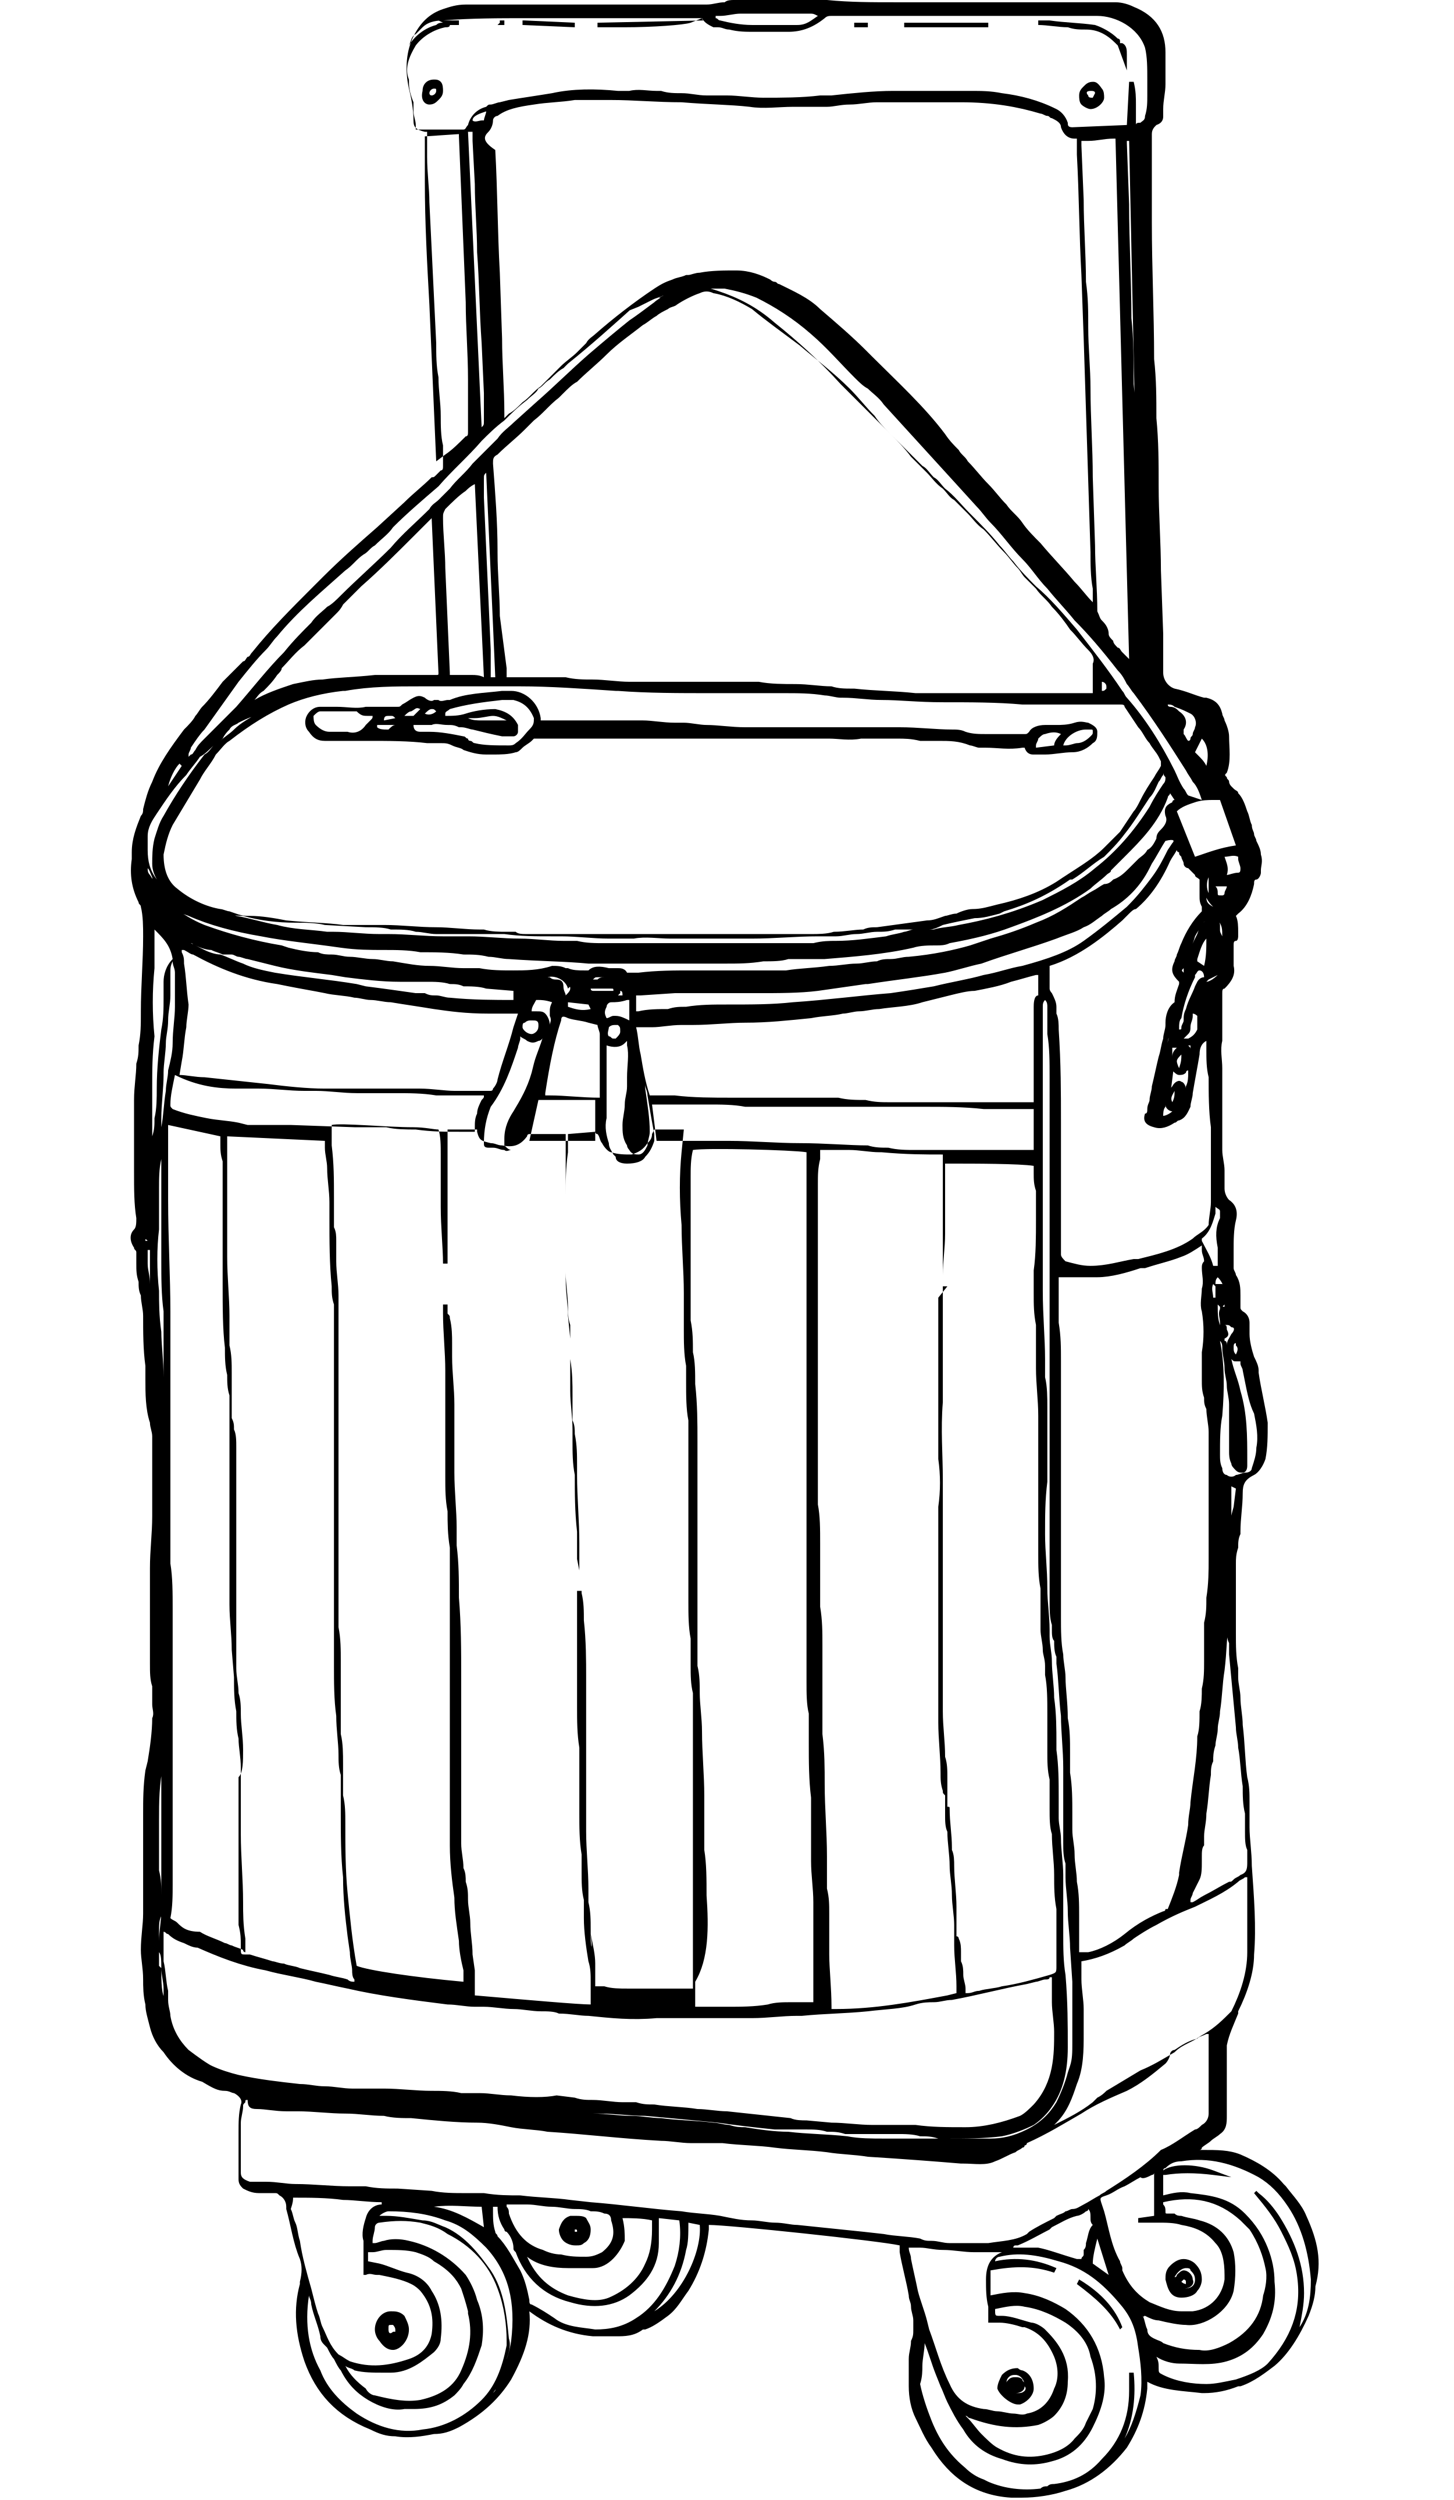<?xml version="1.0" encoding="utf-8"?>
<!-- Generator: Adobe Illustrator 24.3.0, SVG Export Plug-In . SVG Version: 6.00 Build 0)  -->
<svg version="1.1" id="レイヤー_1" xmlns="http://www.w3.org/2000/svg" xmlns:xlink="http://www.w3.org/1999/xlink" x="0px"
	 y="0px" viewBox="0 0 64 110" style="enable-background:new 0 0 64 110;" xml:space="preserve">
<g>
	<path d="M57.5,97.5c-0.2-0.5-0.6-0.9-0.9-1.3l-0.1-0.1c-0.5-0.6-1.2-1-1.9-1.3c-0.5-0.2-1-0.2-1.7-0.2c0,0-0.1,0-0.1,0
		c0,0,0.1,0,0.1-0.1c0.1-0.1,0.3-0.2,0.4-0.3c0.1-0.1,0.3-0.2,0.4-0.3c0.3-0.2,0.3-0.5,0.3-0.8c0-0.4,0-0.9,0-1.3c0-0.3,0-0.6,0-0.9
		c0-0.1,0-0.1,0-0.2c0-0.1,0-0.1,0-0.2l0-0.1c0-0.1,0-0.3,0-0.4c0.1-0.5,0.3-0.9,0.5-1.4l0-0.1c0.4-0.8,0.7-1.7,0.7-2.5
		c0.1-1.2,0-2.5-0.1-3.9c0-0.6-0.1-1.2-0.1-1.7c0-0.3,0-0.6,0-0.9l0-0.2c0-0.4,0-0.7-0.1-1.1c-0.1-0.7-0.1-1.5-0.2-2.3
		c0-0.4-0.1-0.8-0.1-1.2c0-0.3-0.1-0.6-0.1-0.9c0-0.1,0-0.2,0-0.4c-0.1-0.5-0.1-1-0.1-1.5c0-0.6,0-1,0-1.4c0-0.5,0-0.9,0-1.4
		c0-0.1,0-0.2,0-0.3c0-0.2,0-0.4,0.1-0.7c0-0.2,0-0.4,0.1-0.6l0-0.1c0-0.6,0.1-1.1,0.1-1.7c0-0.4,0.1-0.6,0.5-0.8
		c0.2-0.1,0.4-0.4,0.5-0.7c0.1-0.5,0.1-1,0.1-1.6c-0.1-0.7-0.3-1.5-0.4-2.2l0-0.1c0-0.2-0.1-0.4-0.2-0.6c-0.1-0.3-0.2-0.7-0.2-1
		c0-0.1,0-0.1,0-0.2c0-0.1,0-0.2,0-0.3c0-0.2-0.1-0.4-0.3-0.5c-0.1-0.1-0.1-0.1-0.1-0.2c0-0.2,0-0.4,0-0.5c0-0.3,0-0.6-0.2-0.9
		c0-0.1-0.1-0.2-0.1-0.3c0-0.3,0-0.5,0-0.8c0-0.4,0-0.9,0.1-1.3c0.1-0.4,0-0.7-0.3-0.9c-0.1-0.1-0.2-0.3-0.2-0.5c0-0.1,0-0.2,0-0.3
		c0,0,0-0.1,0-0.1c0-0.1,0-0.3,0-0.4c0-0.3-0.1-0.6-0.1-0.9c0-0.5,0-1,0-1.5c0-0.3,0-0.5,0-0.8c0-0.2,0-0.3,0-0.5l0-0.2
		c0-0.2,0-0.4,0-0.6c0-0.4-0.1-0.8,0-1.2c0-0.1,0-0.1,0-0.2l0-0.1c0-0.6,0-1.2,0-1.8c0-0.1,0-0.2,0.1-0.2c0.3-0.3,0.5-0.6,0.4-1
		c0-0.2,0-0.4,0-0.6c0-0.1,0-0.2,0-0.3l0,0c0-0.1,0-0.2,0.1-0.2c0.1,0,0.1-0.2,0.1-0.2c0-0.1,0-0.1,0-0.2c0-0.2,0-0.5-0.1-0.7
		c0,0,0,0,0,0c0,0,0.1-0.1,0.1-0.1c0.4-0.3,0.6-0.8,0.7-1.3c0-0.1,0-0.2,0.1-0.2c0.1,0,0.2-0.2,0.2-0.3l0-0.1c0-0.2,0.1-0.4,0-0.7
		c0-0.2-0.1-0.4-0.2-0.6c0-0.1-0.1-0.2-0.1-0.3c0-0.1-0.1-0.2-0.1-0.4c-0.1-0.2-0.1-0.4-0.2-0.6c-0.1-0.3-0.2-0.6-0.4-0.8
		c0-0.1-0.1-0.1-0.2-0.2c0,0-0.1-0.1-0.1-0.1c-0.1-0.1-0.1-0.2-0.1-0.2c0-0.1-0.1-0.1-0.1-0.2c-0.1-0.1-0.1-0.1,0-0.2
		c0.2-0.5,0.1-1.1,0.1-1.6c0-0.2-0.1-0.5-0.2-0.7c0-0.1-0.1-0.2-0.1-0.3c-0.1-0.4-0.3-0.6-0.7-0.7l-0.1,0c-0.4-0.1-0.8-0.3-1.3-0.4
		c-0.3-0.1-0.5-0.4-0.5-0.7l0-0.6c0-0.4,0-0.7,0-1.1l-0.1-2.8c0-1.2-0.1-2.5-0.1-3.7c0-1,0-2-0.1-3c0-0.9,0-1.7-0.1-2.6
		c0-2-0.1-4-0.1-6l0-2c0-0.6,0-1.3,0-1.9c0-0.2,0.1-0.3,0.2-0.4c0.3-0.1,0.3-0.3,0.3-0.4l0-0.3c0-0.4,0.1-0.7,0.1-1.1
		c0-0.3,0-0.6,0-0.9c0-0.2,0-0.4,0-0.5c0-0.9-0.4-1.6-1.4-2c-0.2-0.1-0.5-0.2-0.8-0.2c-0.9,0-1.8,0-2.7,0c-0.3,0-0.7,0-1,0
		c-0.4,0-0.9,0-1.3,0c-1,0-2.1,0-3.2,0c-0.5,0-1,0-1.5,0c-1,0-2,0-3-0.1c-0.1,0-0.2,0-0.4,0l-0.1,0c-0.2,0-0.3,0-0.5,0
		c-0.5,0-0.9-0.1-1.4,0c-0.2,0-0.5,0-0.8,0c-0.1,0-0.3,0-0.4,0c-0.2,0-0.4,0-0.5,0c-0.1,0-0.3,0-0.4,0.1c-0.3,0-0.5,0.1-0.8,0.1
		c0,0,0,0,0,0c-2,0-3.9,0-5.9,0c-1.6,0-3.1,0-4.7,0c-0.4,0-0.7,0.1-1,0.2c-0.6,0.2-1,0.6-1.3,1.2c-0.3,0.6-0.4,1.4-0.2,2.3
		c0.1,0.4,0.2,0.9,0.2,1.4c0,0.3,0.1,0.4,0.5,0.5c0,0,0.1,0,0.1,0l0,0c0,0,0,0.1,0,0.1l0,1c0,0.7,0.1,1.4,0.1,2
		c0.1,2.1,0.2,4.1,0.3,6.2c0,0.5,0,1,0.1,1.5c0,0.6,0.1,1.1,0.1,1.7c0,0.4,0,0.9,0.1,1.3l0,0.9c0,0.1,0,0.2-0.1,0.2
		c-0.1,0.1-0.1,0.1-0.2,0.2c-0.1,0.1-0.1,0.1-0.2,0.1c-0.4,0.4-0.8,0.7-1.2,1.1l-1.2,1.1c-0.8,0.7-1.6,1.4-2.4,2.2
		c-0.1,0.1-0.2,0.2-0.2,0.2c-0.1,0.1-0.1,0.1-0.2,0.2c-1,1-1.9,1.9-2.7,2.9c-0.1,0.1-0.1,0.2-0.2,0.2c-0.1,0.1-0.1,0.2-0.2,0.2
		L9.8,30c-0.3,0.4-0.6,0.8-0.9,1.1c-0.1,0.1-0.2,0.3-0.3,0.4c-0.1,0.2-0.3,0.4-0.5,0.6c-0.6,0.8-1.1,1.5-1.4,2.3
		c-0.2,0.4-0.3,0.8-0.4,1.2c0,0.1,0,0.2-0.1,0.3c-0.2,0.5-0.4,1-0.4,1.6c0,0.1,0,0.2,0,0.3c-0.1,0.7,0,1.3,0.3,1.9
		c0,0.1,0.1,0.1,0.1,0.2c0.1,0.4,0.1,0.9,0.1,1.3c0,1.1-0.1,2.2-0.1,3.3l0,0.1c0,0.5,0,0.9-0.1,1.4c0,0.3,0,0.5-0.1,0.8
		c0,0.5-0.1,1-0.1,1.6c0,0.7,0,1.4,0,2.1c0,0.4,0,0.7,0,1.1c0,0.7,0,1.4,0.1,2c0,0.2,0,0.4-0.1,0.5c-0.2,0.2-0.2,0.5,0,0.8
		c0,0.1,0.1,0.1,0.1,0.2c0,0.2,0,0.3,0,0.5c0,0.3,0,0.5,0.1,0.8c0,0.2,0,0.4,0.1,0.6c0,0.3,0.1,0.6,0.1,0.9c0,0.7,0,1.5,0.1,2.2
		l0,0.6c0,0.6,0,1.3,0.2,1.9c0,0.2,0.1,0.4,0.1,0.6c0,0.5,0,0.9,0,1.4l0,0.1c0,0.3,0,0.7,0,1c0,0.2,0,0.3,0,0.5c0,0.1,0,0.3,0,0.4
		l0,0.1c0,0.8-0.1,1.5-0.1,2.3c0,0.2,0,0.4,0,0.7c0,0.1,0,0.3,0,0.4c0,0.4,0,0.8,0,1.1c0,0.7,0,1.3,0,2c0,0.4,0,0.7,0.1,1
		c0,0.2,0,0.3,0,0.5c0,0.1,0,0.2,0,0.3c0,0.2,0.1,0.4,0,0.6c0,0.6-0.1,1.3-0.2,1.9l-0.1,0.4c-0.1,0.7-0.1,1.3-0.1,1.9
		c0,0.2,0,0.4,0,0.6c0,0.2,0,0.3,0,0.5c0,0.2,0,0.4,0,0.6c0,0.3,0,0.6,0,0.9c0,0.1,0,0.2,0,0.3c0,0.4,0,0.8,0,1.2c0,0.1,0,0.2,0,0.3
		c0,0.5-0.1,1-0.1,1.6c0,0.4,0.1,0.8,0.1,1.3c0,0.3,0,0.7,0.1,1.1c0,0.3,0.1,0.6,0.2,1c0.1,0.4,0.3,0.8,0.6,1.1
		c0.4,0.6,1,1.1,1.7,1.3C9.4,91.9,9.6,92,9.9,92c0.2,0,0.3,0.1,0.4,0.1c0.2,0.1,0.4,0.3,0.3,0.5c-0.1,0.4-0.1,0.8-0.1,1.2
		c0,0.3,0,0.7,0,1c0,0.2,0,0.4,0,0.5c0,0.2,0,0.4,0,0.6c0,0.2,0.1,0.3,0.2,0.4c0.2,0.1,0.4,0.2,0.7,0.2l0.2,0c0.2,0,0.3,0,0.5,0
		c0.1,0,0.1,0,0.2,0.1c0.2,0.1,0.3,0.3,0.3,0.5l0,0.1c0.2,0.7,0.3,1.5,0.6,2.2c0.1,0.3,0.1,0.6,0,1l0,0.1c-0.3,1.1-0.2,2.2,0.2,3.4
		c0.5,1.4,1.4,2.4,2.9,3c0.4,0.2,0.7,0.3,1.1,0.3c0.6,0.1,1.2,0,1.7-0.1l0,0c0.4,0,0.7-0.1,1.1-0.3c1.1-0.6,1.8-1.3,2.3-2.1
		c0.6-1.1,0.9-2,0.8-3c0,0,0,0,0,0c0.8,0.6,1.7,1,2.8,1.1c0.2,0,0.5,0,0.8,0l0.2,0c0.4,0,0.8,0,1.2-0.3c0,0,0,0,0.1,0l0,0
		c0.3-0.1,0.6-0.3,1-0.6c0.4-0.3,0.6-0.7,0.9-1.1c0.5-0.8,0.8-1.7,0.9-2.7c0-0.1,0-0.1,0-0.2c0,0,0,0,0,0c0.9,0,7.5,0.7,8.4,0.9l0,0
		c0,0.1,0,0.2,0,0.3c0.1,0.6,0.3,1.3,0.4,1.9c0,0.2,0.1,0.3,0.1,0.5c0,0.2,0.1,0.4,0.1,0.6c0,0.1,0,0.2,0,0.4c0,0.2,0,0.3-0.1,0.5
		c0,0.3-0.1,0.5-0.1,0.8c0,0.3,0,0.5,0,0.8c0,0.1,0,0.3,0,0.4c0,0.5,0.1,1,0.3,1.4l0,0c0.2,0.4,0.4,0.9,0.7,1.3
		c0.8,1.3,1.9,2.1,3.5,2.2c0.2,0,0.4,0,0.5,0c0.6,0,1.3-0.1,1.9-0.3c1.1-0.3,2-1,2.7-1.9c0.5-0.8,0.8-1.6,0.9-2.6c0-0.1,0-0.2,0-0.3
		l0,0c0,0,0,0,0,0c0.7,0.4,1.6,0.4,2.4,0.5l0.1,0c0.5,0,1-0.1,1.5-0.3l0.1,0c0.6-0.2,1.1-0.6,1.5-0.9c0.6-0.5,1.1-1.3,1.5-2.2
		c0.2-0.5,0.3-0.9,0.3-1.3C58.2,99.5,58,98.6,57.5,97.5z M21.7,105.3c0.3-0.4,0.5-0.9,0.6-1.4l0-0.1c0.1-0.3,0.2-0.6,0.1-0.9
		c-0.1-1-0.2-2.1-0.8-3c-0.5-0.7-1.1-1.5-2-1.9c-0.3-0.1-0.6-0.3-1-0.3c-0.6-0.1-1.1-0.2-1.6-0.2c-0.1,0-0.2,0-0.3,0
		c0.1-0.1,0.3-0.2,0.4-0.2c0.9,0,1.7,0.1,2.5,0.4c0.7,0.2,1.2,0.6,1.8,1.2c1,1.1,1.3,2.4,1.1,4.1c-0.1,0.7-0.4,1.4-0.8,2
		C21.9,105.1,21.8,105.2,21.7,105.3z M55.1,64.6c0,0.1-0.1,0.2-0.3,0.2c-0.1,0-0.3,0.1-0.4,0.1c-0.1,0.1-0.3,0.1-0.4,0
		c-0.1,0-0.2-0.1-0.2-0.3c-0.1-0.2-0.1-0.4-0.1-0.6c0-0.6,0-1.2,0.1-1.7c0.1-1.2,0.1-2.3-0.1-3.3c0.1,0.1,0.1,0.2,0.1,0.3
		c0,0.3,0.1,0.6,0.1,0.9c0,0.3,0.1,0.5,0.1,0.8c0,0.2,0.1,0.5,0.1,0.8c0,0.2,0,0.4,0,0.6c0,0.1,0,0.2,0,0.3l0,0.3c0,0.3,0,0.6,0,0.9
		c0,0.1,0,0.3,0.1,0.5c0,0.1,0.1,0.2,0.2,0.3c0.1,0.1,0.2,0.1,0.3,0.1c0.1,0,0.2-0.1,0.2-0.3c0-0.1,0-0.2,0-0.3c0-1,0-2-0.3-3
		c-0.1-0.5-0.3-0.9-0.4-1.4c0,0,0,0,0,0c0.1,0.1,0.1,0.1,0.2,0.1h0.2l0,0.1c0,0.1,0.1,0.2,0.1,0.3l0.1,0.5c0.1,0.5,0.2,1,0.4,1.4
		c0.1,0.5,0.2,1,0.1,1.5C55.3,64,55.2,64.3,55.1,64.6L55.1,64.6z M18.3,2c0.3-0.4,0.8-0.7,1.3-0.8c0.1,0,0.2,0,0.2-0.1
		c0,0,0,0,0.1,0l0,0l0,0h0.2l0.1,0l0-0.2l-0.1,0l0,0l-0.2,0l-0.6,0L19.5,1c-0.1,0-0.2,0-0.3,0.1C18.8,1.2,18.3,1.5,18,2
		c0.1-0.2,0.1-0.4,0.3-0.5c0.1-0.1,0.1-0.1,0.2-0.2c0,0,0.1-0.1,0.1-0.1c0.2-0.2,0.5-0.3,0.9-0.3c1.2-0.1,2.5-0.1,3.7-0.1
		c0.4,0,0.9,0,1.3,0c1.5,0,2.9,0,4.4,0l2,0l0,0c0,0,0,0.1,0.1,0.1c0,0,0,0,0,0L26.3,1l0,0.2c0.3,0,0.7,0,1.2,0
		c1.2,0,2.6-0.1,2.9-0.2l0.5-0.2c0.1,0.2,0.3,0.3,0.5,0.4c0.1,0,0.1,0,0.2,0c0.2,0,0.3,0.1,0.5,0.1c0.4,0.1,0.7,0.1,1.1,0.1
		c0.1,0,0.3,0,0.4,0c0.2,0,0.4,0,0.6,0c0.1,0,0.3,0,0.4,0c0,0,0,0,0.1,0c0.6,0,1.1-0.2,1.6-0.6c0.1-0.1,0.2-0.1,0.3-0.1
		c1.2,0,2.5,0,3.7,0c2.6,0,5.3,0,8,0c0.8,0,1.8,0.5,2.1,1.4c0.1,0.4,0.1,0.9,0.1,1.4c0,0.2,0,0.4,0,0.7c0,0.3,0,0.6-0.1,0.9
		c0,0.2-0.1,0.2-0.2,0.3c-0.1,0-0.2,0-0.2,0.1l0,0c0-0.2,0-0.5,0-0.7l0-0.2c0-0.3,0-0.6-0.1-1l-0.2,0l-0.1,1.9l-2.4,0.1l0,0
		C47,5.6,47,5.5,47,5.4c-0.1-0.3-0.3-0.5-0.5-0.6c-0.8-0.4-1.6-0.6-2.4-0.7c-0.5-0.1-0.9-0.1-1.4-0.1c-0.2,0-0.5,0-0.7,0
		c-0.4,0-0.8,0-1.2,0c-0.5,0-1,0-1.5,0c-0.8,0-1.8,0.1-2.7,0.2c-0.2,0-0.3,0-0.5,0c-0.8,0.1-1.7,0.1-2.5,0.1c-0.5,0-1.1-0.1-1.6-0.1
		c-0.1,0-0.3,0-0.4,0c-0.2,0-0.4,0-0.5,0c-0.4,0-0.7-0.1-1.1-0.1c-0.3,0-0.6,0-0.9-0.1c-0.1,0-0.2,0-0.2,0c-0.4,0-0.8-0.1-1.2,0
		c-0.2,0-0.3,0-0.5,0c-1-0.1-2-0.1-2.9,0.1c-0.6,0.1-1.3,0.2-1.9,0.3l-0.4,0.1c-0.1,0-0.3,0.1-0.4,0.1c-0.1,0-0.1,0-0.2,0.1
		c-0.4,0.1-0.7,0.4-0.8,0.8c-0.1,0.1-0.1,0.2-0.2,0.2c0,0,0,0-0.1,0c-0.1,0-0.3,0-0.4,0c-0.4,0-0.8,0-1.2,0c-0.1,0-0.2,0-0.4,0
		l0-0.2c0-0.2-0.1-0.4-0.1-0.6c0-0.1,0-0.3,0-0.4C18,4,18,3.8,18,3.5C17.8,3,18,2.5,18.3,2z M53.8,39.8c0,0,0,0,0,0.1c0,0,0,0,0,0
		C53.8,39.9,53.8,39.9,53.8,39.8C53.8,39.8,53.8,39.8,53.8,39.8C53.8,39.8,53.8,39.8,53.8,39.8z M57.4,100.9c0-1.2-0.4-2.3-1.1-3.4
		c-0.2-0.3-0.5-0.7-0.9-1c0,0,0,0-0.1-0.1l0,0l-0.1,0.1c0.5,0.6,0.9,1.1,1.2,1.7c0.3,0.6,0.6,1.2,0.7,2c0.2,1.5-0.3,2.7-1.3,3.8
		c-0.3,0.3-0.8,0.5-1.4,0.7c-0.5,0.1-0.9,0.2-1.3,0.2c-0.6,0-1.3-0.1-1.9-0.4c-0.2-0.1-0.2-0.1-0.2-0.3c0-0.2,0-0.3-0.1-0.5
		c0,0,0,0,0,0c0,0,0,0,0,0c0.3,0.2,0.7,0.3,1,0.3c0.7,0,1.4,0.1,2.1-0.1c0.7-0.2,1.2-0.6,1.6-1.2c0.4-0.7,0.6-1.4,0.5-2.3
		c0-0.5-0.1-1-0.3-1.5c-0.2-0.5-0.5-1-1-1.5c-0.7-0.7-1.5-0.8-2.4-0.9c-0.4-0.1-0.8,0-1.2,0.1c0-0.1,0-0.2,0-0.3c0-0.2,0-0.4,0-0.6
		l0.1,0c0.6-0.1,1.3-0.1,2.1,0l0.8,0.1l-0.8-0.3c-0.8-0.3-1.8-0.3-2.2,0c0,0,0-0.1,0.1-0.1c0.2-0.2,0.4-0.3,0.7-0.3
		c1.2-0.2,2.3,0.1,3.4,0.7c0.5,0.3,0.9,0.7,1.3,1.3c0.6,0.9,0.9,2,1,3.2c0,0.8-0.1,1.5-0.5,2.1C57.3,101.9,57.4,101.4,57.4,100.9z
		 M48.1,106c-0.1,0.2-0.2,0.4-0.3,0.6c-0.1,0.3-0.3,0.5-0.5,0.7c-0.3,0.4-0.8,0.6-1.2,0.7c-0.8,0.2-1.5,0.1-2.2-0.3
		c-0.2-0.1-0.5-0.4-0.7-0.6c-0.2-0.2-0.4-0.5-0.6-0.7l-0.1-0.1c0,0,0,0,0,0c0.1,0,0.1,0.1,0.2,0.1c1.1,0.4,2,0.5,3,0.3
		c0.3-0.1,0.6-0.3,0.7-0.4c0.4-0.4,0.6-0.9,0.6-1.5c0.1-1.1-0.5-1.8-1-2.3c-0.1-0.1-0.4-0.3-0.6-0.3c-0.4-0.1-0.9-0.3-1.3-0.3
		l-0.1,0c-0.2,0-0.2,0-0.2-0.3c0.5-0.1,0.9-0.2,1.3-0.1c0.7,0.1,1.3,0.4,1.8,0.7c0.6,0.4,1,0.9,1.1,1.5
		C48.3,104.5,48.3,105.3,48.1,106z M48.8,100.1l-0.7-0.5c0-0.3,0.1-0.7,0.2-1.1L48.8,100.1z M46.3,98c0.4-0.2,0.7-0.4,1.1-0.5
		c0.1,0,0.3-0.1,0.4-0.2c0,0,0.1,0,0.1-0.1c0.1,0.1,0.1,0.2,0.1,0.4c0,0.1,0,0.2,0.1,0.3c-0.2,0.2-0.2,0.5-0.3,0.8
		c0,0.1,0,0.2-0.1,0.3c0,0,0,0.1,0,0.1c0,0,0,0.1,0,0.1c0,0.1-0.1,0.1-0.1,0.2c0,0-0.1,0-0.2,0c-0.7-0.2-1.2-0.4-1.7-0.5
		c-0.2,0-0.4,0-0.5,0c-0.2,0-0.3,0-0.5,0c0,0-0.1,0-0.1,0c0,0,0,0,0,0c0,0,0-0.1,0.1-0.1l0.1,0c0.5-0.2,1-0.5,1.4-0.7L46.3,98z
		 M50.4,101.9c0.2,0.1,0.4,0.2,0.6,0.2c0.4,0.1,0.9,0.2,1.2,0.2c0.8,0.1,1.9-0.6,2.1-1.5c0.1-0.6,0.1-1.2,0-1.7
		c-0.2-0.7-0.7-1.2-1.5-1.4c-0.3-0.1-0.5-0.1-0.8-0.2c-0.1,0-0.2,0-0.3-0.1c-0.1,0-0.2,0-0.3,0c-0.1,0-0.1,0-0.1-0.1
		c0-0.1,0-0.2-0.1-0.3l0-0.1c1.3-0.3,2.4-0.1,3.4,0.8c0.1,0.1,0.3,0.3,0.4,0.4c0.4,0.6,0.6,1.2,0.7,1.7c0.1,0.4,0,0.9-0.1,1.2
		c-0.1,0.9-0.6,1.6-1.5,2.1c-0.4,0.2-0.9,0.4-1.3,0.3c-0.6,0-1.1-0.1-1.6-0.3c-0.1-0.1-0.2-0.1-0.4-0.2c-0.2-0.1-0.3-0.2-0.3-0.4
		c-0.1-0.2-0.1-0.4-0.2-0.6C50.4,102,50.3,101.9,50.4,101.9C50.3,101.9,50.3,101.9,50.4,101.9z M50.7,95.7c0,0,0.1,0,0.1-0.1v1.9
		l-0.7,0.1l0,0.2l0.2,0c0.1,0,0.1,0,0.2,0c0.2,0,0.3,0,0.5,0c0.3,0,0.7,0,1,0.1c0.6,0.1,1.1,0.3,1.5,0.8c0.3,0.3,0.4,0.8,0.4,1.4
		c0,0,0,0.1,0,0.1c0,0,0,0.1,0,0.1c-0.1,0.7-0.6,1.3-1.4,1.4c-0.2,0-0.4,0-0.5,0c-0.5,0-0.9-0.2-1.4-0.4c-0.5-0.3-0.9-0.7-1.2-1.4
		c0,0,0-0.1,0-0.1c0-0.1-0.1-0.2-0.1-0.3c-0.4-0.7-0.5-1.5-0.7-2.2l-0.1-0.3c-0.1-0.3-0.1-0.3,0.2-0.4l0,0c0.3-0.1,0.5-0.3,0.8-0.4
		c0.2-0.1,0.5-0.3,0.7-0.4C50.3,95.9,50.5,95.8,50.7,95.7z M40.5,98.9c0.3,0,0.6,0.1,1,0.1c0.5,0,0.9,0.1,1.4,0.1c0.3,0,0.6,0,1,0
		c0.1,0,0.2,0,0.2,0c-0.5,0.2-0.7,0.6-0.7,1.2c0,0.4,0,0.8,0.1,1.2c0,0.2,0,0.3,0,0.5c0,0,0,0.1,0,0.1c0,0,0,0,0,0l0,0.1l0.1,0
		c0,0,0.1,0,0.1,0c0.1,0,0.2,0,0.3,0c0.3,0,0.7,0.1,1,0.2l0.1,0c0.6,0.2,1,0.6,1.3,1.3c0.2,0.5,0.2,1,0,1.4c-0.2,0.6-0.6,1-1.2,1.1
		c-0.2,0.1-0.4,0-0.6,0c-0.2,0-0.5-0.1-0.7-0.1c-0.2,0-0.4-0.1-0.6-0.1c-0.7-0.1-1.2-0.4-1.5-1.1c-0.4-0.8-0.6-1.6-0.9-2.4l-0.1-0.4
		c-0.1-0.4-0.3-0.9-0.4-1.3c-0.1-0.5-0.2-0.9-0.3-1.4c0-0.2-0.1-0.3-0.1-0.5C40.2,98.9,40.4,98.9,40.5,98.9z M48.7,96.4
		c-0.1,0.1-0.2,0.1-0.3,0.2c-0.2,0.1-0.5,0.3-0.7,0.4c-0.2,0.1-0.3,0.2-0.5,0.2c-0.1,0-0.2,0.1-0.3,0.1c-0.1,0.1-0.2,0.1-0.4,0.2
		l-0.1,0.1c0,0,0,0,0,0c-0.4,0.2-0.8,0.4-1.1,0.6l-0.1,0.1c-0.5,0.3-1.1,0.3-1.7,0.4l0,0c-0.6,0-1.1,0-1.7,0c-0.3,0-0.5-0.1-0.8-0.1
		c-0.2,0-0.3,0-0.5-0.1c-0.5-0.1-1.1-0.1-1.6-0.2L38,98.2c-1-0.1-1.9-0.2-2.9-0.3c-0.3,0-0.6-0.1-1-0.1c-0.3,0-0.7-0.1-1-0.1
		c-0.5,0-0.9-0.1-1.4-0.2c-0.6-0.1-1.1-0.1-1.7-0.2c-1.3-0.1-2.7-0.3-4-0.4l-0.9-0.1c-0.7-0.1-1.4-0.1-2.2-0.2c-0.5,0-1,0-1.6-0.1
		c-0.3,0-0.5,0-0.8,0c-0.5,0-1,0-1.5-0.1l-1.5-0.1c-0.5,0-0.9,0-1.4-0.1l-0.7,0c-0.8,0-1.6-0.1-2.4-0.1c-0.4,0-0.8-0.1-1.3-0.1
		l-0.5,0c-0.1,0-0.1,0-0.2,0c-0.3-0.1-0.4-0.2-0.4-0.4l0-0.3c0-0.6,0-1.3,0-1.9c0-0.2,0.1-0.5,0.1-0.7c0-0.1,0-0.1,0.1-0.2
		c0-0.1,0-0.1,0.1-0.1c0,0.3,0.1,0.4,0.4,0.4c0.4,0,0.8,0.1,1.3,0.1l0.5,0c0.7,0,1.4,0.1,2.1,0.1c0.6,0,1.1,0.1,1.7,0.1
		c0.4,0.1,0.8,0.1,1.2,0.1c1,0.1,2,0.2,2.9,0.2c0.5,0,1,0.1,1.5,0.2c0.5,0.1,1.1,0.1,1.6,0.2c1.6,0.1,3.2,0.3,5,0.4
		c0.4,0,0.9,0.1,1.3,0.1c0.3,0,0.5,0,0.8,0l0.6,0c0.8,0.1,1.6,0.1,2.3,0.2c0.8,0.1,1.5,0.1,2.3,0.2c0.6,0.1,1.2,0.1,1.8,0.2
		c1.6,0.1,2.9,0.2,4.1,0.3l0.1,0c0.5,0,1,0.1,1.4-0.1c0.3-0.1,0.6-0.3,0.9-0.4c0.1-0.1,0.2-0.1,0.3-0.2c0,0,0.1,0,0.1-0.1
		c0,0,0.1,0,0.1-0.1c0.9-0.4,1.7-0.9,2.4-1.3c0.6-0.4,1.3-0.7,2-1c0.6-0.3,1.1-0.7,1.7-1.2c0.1-0.1,0.2-0.3,0.2-0.4
		c0-0.1,0.1-0.2,0.2-0.2c0.3-0.2,0.6-0.4,1-0.5c0.1-0.1,0.2-0.1,0.4-0.2c0,0,0.1,0,0.1,0c0,0.1,0,0.1,0,0.2c0,0.3,0,0.6,0,0.8
		c0,0.5,0,1.1,0,1.6c0,0.3,0,0.6,0,0.9c0,0.2-0.1,0.4-0.3,0.5c-0.1,0.1-0.2,0.2-0.3,0.2c-0.5,0.3-1,0.7-1.5,0.9
		C50.4,95.3,49.5,95.9,48.7,96.4z M21.2,97.1l0.1,0.9c0,0,0,0,0,0c-0.7-0.4-1.4-0.8-2.2-0.9C19.8,97,20.5,97.1,21.2,97.1z
		 M20.3,100.7c0.1,0.3,0.2,0.6,0.3,1l0,0.1c0.2,0.8,0.1,1.6-0.3,2.5c-0.3,0.7-0.9,1.1-1.8,1.3c-0.6,0.1-1.2,0-2-0.2
		c-0.1,0-0.3-0.1-0.4-0.3c-0.4-0.3-0.7-0.6-0.9-1c0.1,0.1,0.3,0.1,0.4,0.2c0.4,0.1,0.8,0.1,1.3,0.1c0.1,0,0.2,0,0.3,0
		c0.8,0,1.4-0.5,1.9-0.9c0.2-0.2,0.3-0.4,0.3-0.6c0.1-0.8,0-1.5-0.4-2.1c-0.2-0.4-0.6-0.7-1.1-0.8c-0.4-0.1-0.8-0.3-1.2-0.4
		l-0.5-0.1l0-0.4c0.1,0,0.1,0,0.2,0c0.2,0,0.4-0.1,0.6-0.1c0.5,0,0.9,0,1.3,0.1c0.3,0.1,0.6,0.2,0.8,0.4
		C19.8,99.9,20.1,100.3,20.3,100.7z M27.4,97.6c0.3,0,0.9,0,1.3,0.1c0,0,0,0,0,0.1c0,0.1,0,0.2,0,0.3c0,0.6-0.1,1.1-0.3,1.5
		c-0.3,0.7-0.9,1.2-1.6,1.5c-0.5,0.2-1.1,0.1-1.8-0.1c-0.8-0.3-1.4-0.8-1.8-1.7c0.5,0.4,1.2,0.5,1.8,0.5c0.4,0,0.8,0,1.1,0
		c0,0,0,0,0,0c0.7,0,1.2-0.7,1.4-1.2C27.5,98.3,27.5,98,27.4,97.6z M26.5,99.1c-0.2,0.1-0.4,0.2-0.7,0.2c-0.4,0-0.7,0-1.1-0.1
		c-0.3,0-0.6-0.1-0.8-0.2c-0.7-0.2-1.2-0.7-1.5-1.6c0-0.1,0-0.2-0.1-0.3l0-0.1l0.2,0c0.2,0,0.5,0,0.7,0c0.4,0,0.7,0.1,1.1,0.1
		c0.3,0,0.7,0.1,1,0.1c0.2,0,0.5,0,0.7,0.1c0.2,0,0.4,0,0.6,0.1c0.2,0,0.3,0.1,0.3,0.3C27.1,98.3,27,98.7,26.5,99.1z M21.7,97.3
		l0-0.2l0.2,0c0,0.4,0.1,0.7,0.3,1c0,0,0,0,0,0c0,0,0,0.1,0.1,0.1c0.2,0.2,0.3,0.5,0.3,0.7c0,0.1,0,0.1,0.1,0.2
		c0.4,1.1,1.2,1.9,2.4,2.2c1,0.3,1.9,0.2,2.6-0.3c0.8-0.6,1.3-1.3,1.3-2.3c0-0.3,0-0.5,0-0.8c0-0.1,0-0.2,0-0.3l0.9,0.1
		c0.1,0.7,0,1.4-0.2,2c-0.4,1-0.9,1.8-1.7,2.3c-0.6,0.4-1.2,0.5-1.8,0.5c-0.6-0.1-1.3-0.1-1.8-0.5c-0.3-0.2-0.6-0.4-1-0.6
		c-0.1,0-0.1-0.1-0.1-0.2c-0.1-0.5-0.2-0.9-0.4-1.3c-0.3-0.5-0.6-1.1-1-1.5c0-0.1-0.1-0.1-0.1-0.2C21.7,97.9,21.7,97.6,21.7,97.3z
		 M7,85c0-0.3,0-0.5,0.1-0.7c0.1-0.3,0.1-0.6,0-0.9c0-0.4,0-0.7-0.1-1.1l0-0.4c0-0.2,0-0.4,0-0.6C7,80.9,7,80.5,7,80.1
		c0-0.8,0-1.6,0.2-2.5c0.1-0.7,0.1-1.4,0.2-2.1l0-0.1c0-0.2,0-0.4-0.1-0.6c0-0.1,0-0.2,0-0.3c-0.1-0.6-0.1-1.3-0.1-1.9l0-0.4
		c0-0.3,0-0.6,0-0.8l0-0.4c0,0,0,0,0-0.1c0.1-0.3,0.1-0.6,0-0.8c0-0.1,0-0.2,0-0.4c0-0.6,0-1.3,0-1.9l0,0c0-0.2,0-0.4,0-0.5
		c0-0.2,0-0.4,0-0.5c0-0.4,0-0.9,0-1.4c0-0.2,0-0.3,0-0.5c0-0.2,0-0.3,0-0.5c0-0.3,0-0.6,0-0.9c0-0.3,0-0.7,0-1c0-0.6,0-1.3,0-1.9
		l0,0c0-0.7-0.1-1.5-0.1-2l0,0C7,57.9,7,57.3,7,56.8c-0.1-0.9-0.1-1.9,0-2.7c0-0.3,0-0.6,0-0.9c0-0.3,0-0.6,0-0.9
		c0-0.4,0-0.9,0.1-1.3c0-0.2,0-0.5,0-0.7c0-0.2,0-0.3,0-0.5c0-0.2,0-0.4,0-0.6c0-0.6,0.1-1.3,0.1-1.9l0-0.1c0-0.4,0.1-0.9,0.1-1.3
		c0-0.3,0.1-0.6,0.1-1c0-0.4,0.1-0.7,0.1-1.1c0-0.2,0-0.4,0-0.6c0-0.1,0-0.3,0-0.4c0-0.2,0-0.3,0.1-0.5c0,0.2,0.1,0.3,0.1,0.5l0,0
		c0,0.4,0,0.8,0,1.4l0,0.1c0,0.5-0.1,1-0.1,1.6c0,0.4-0.1,0.8-0.2,1.2c0,0.3-0.1,0.6-0.1,0.9c-0.1,0.6-0.1,1.1-0.2,1.6
		c0,0.3,0,0.5,0,0.8c0,0.2,0,0.3,0,0.5c0,0.5,0,1,0,1.5c0,1,0,2,0,3.1c0,0.7,0,1.5,0.1,2.2c0,0.3,0,0.6,0,0.9c0,0.2,0,0.3,0,0.5
		c0,0.2,0,0.5,0,0.7c0,0.3,0,0.6,0,0.9c0,0.4,0,0.8,0,1.2c0,0.3,0,0.6,0,0.9c0,0.3,0,0.6,0,1c0,0.1,0,0.3,0,0.4c0,0.1,0,0.2,0,0.3
		c0,0.2,0,0.4,0,0.7c0,0.4,0,0.9,0,1.3c0,0.4,0,0.9,0,1.3c0,0.3,0,0.6,0,0.9c0,0.4,0,0.7,0,1.1c0,0.3,0,0.6,0,0.9c0,1,0,2.1,0,3.2
		c0,0.6,0,1.2-0.1,1.8c0,0.4,0,0.7,0,1.1l0,0.3c0,0.4,0,0.8,0,1.2c0,0.7,0,1.5,0,2.2c0,0.5,0,1.1,0,1.6c0,0.3,0,0.5,0,0.8
		c0,0.2,0,0.5,0,0.7c0,0.2,0,0.4,0,0.5C7.1,84.5,7,85,7,85.4C7,85.3,7,85.2,7,85z M6.5,54.6c-0.1,0-0.1,0-0.1,0c0,0,0,0,0,0
		C6.4,54.5,6.4,54.5,6.5,54.6C6.5,54.6,6.5,54.6,6.5,54.6z M53.1,33.7c-0.1-0.2-0.2-0.3-0.4-0.5l-0.1-0.1l0.3-0.6
		C53.2,32.8,53.2,33.3,53.1,33.7z M54.2,58.7C54.1,58.9,54,59,54,59.2c0-0.1,0-0.2-0.1-0.2l0-0.1c0.2-0.1,0.2-0.2,0.1-0.4
		c0-0.1,0-0.2-0.1-0.2l0,0c0.2,0,0.2,0,0.3,0.1C54.4,58.4,54.3,58.6,54.2,58.7z M54,68.4c0,0.2,0,0.4,0,0.7c0,0.1,0,0.3,0,0.4
		c0,0,0,0.1,0,0.1c0,0.1,0,0.2,0,0.3c-0.1,0.6-0.1,1.3,0,1.8c0,0.2,0,0.4,0.1,0.6c0,0.2,0,0.3,0,0.5c0.1,1.1,0.2,2.1,0.3,3.2
		c0,0.3,0.1,0.6,0.1,0.9c0.1,0.5,0.1,1.1,0.2,1.7c0,0.4,0,0.8,0.1,1.2c0,0.3,0,0.5,0,0.8c0,0.3,0,0.6,0.1,0.8l0,0.4l0,0
		c0,0,0,0.1,0,0.1c0,0.3,0,0.5-0.3,0.6c-0.1,0.1-0.2,0.1-0.3,0.2c-0.1,0.1-0.1,0.1-0.2,0.1c-0.4,0.2-0.7,0.4-1.1,0.6
		c-0.2,0.1-0.3,0.2-0.5,0.3c0,0-0.1,0-0.1,0c0,0,0,0,0,0c0,0,0,0,0-0.1c0-0.1,0.1-0.2,0.1-0.3c0.1-0.2,0.2-0.4,0.3-0.6
		c0.1-0.2,0.1-0.5,0.1-0.8c0-0.1,0-0.1,0-0.2c0-0.2,0-0.4,0.1-0.5c0-0.1,0-0.3,0-0.4c0-0.3,0.1-0.6,0.1-1c0.1-0.6,0.1-1.1,0.2-1.7
		c0-0.2,0-0.4,0.1-0.6c0-0.2,0-0.4,0.1-0.7c0-0.2,0.1-0.5,0.1-0.7c0-0.3,0.1-0.5,0.1-0.8c0.1-0.6,0.1-1.2,0.2-1.8
		c0.1-0.8,0.1-1.6,0.2-2.3c0-0.4,0-0.9,0.1-1.3c0-0.2,0-0.5,0-0.7c0-0.2,0-0.3,0-0.5c0-0.3,0-0.5,0-0.8c0-0.5,0-1,0-1.5l0-0.1
		c0-0.2,0-0.5,0-0.7l0-0.2l0.2,0.1l-0.1,0.8C54.1,67,54,67.7,54,68.4z M51.6,46.1l0.2,0c0,0,0,0,0,0c-0.1,0.1-0.2,0.2-0.2,0.4
		C51.6,46.3,51.6,46.2,51.6,46.1C51.6,46.1,51.6,46.1,51.6,46.1z M51.8,46.7c0-0.1,0.1-0.2,0.2-0.3c0,0.2,0,0.3-0.1,0.6
		C51.8,46.8,51.8,46.7,51.8,46.7z M51.6,47.1c0.1,0.1,0.2,0.2,0.3,0.2c0.1,0,0.2,0,0.3-0.1c0,0,0-0.1,0.1-0.1c0,0,0,0.1,0,0.1
		c0,0.2,0,0.4-0.1,0.6c0,0.1,0,0.1,0,0.2c0,0,0,0.1,0,0.1c0-0.1,0-0.1,0-0.2c0-0.1-0.1-0.3-0.2-0.3c-0.1-0.1-0.3,0-0.4,0.2
		c-0.1,0.1-0.1,0.2-0.1,0.3c0.1-0.4,0.1-0.8,0.2-1.3C51.5,46.9,51.5,47,51.6,47.1z M51.2,49.1c0-0.1,0-0.3,0.1-0.4l0-0.3
		c0,0.1,0,0.1,0,0.2c0,0.2,0.2,0.3,0.3,0.3C51.5,49,51.3,49.1,51.2,49.1C51.2,49.2,51.2,49.2,51.2,49.1L51.2,49.1z M51.7,48
		c0,0.2,0,0.3-0.1,0.5C51.5,48.3,51.6,48.2,51.7,48z M51.4,45.9c0-0.1,0-0.2,0.1-0.3c0,0,0-0.1,0-0.1C51.5,45.6,51.4,45.7,51.4,45.9
		z M52.4,46c0,0.1,0,0.1,0,0.2c0-0.1,0-0.1-0.1-0.2C52.3,46,52.3,46,52.4,46C52.3,46,52.4,46,52.4,46C52.4,46,52.4,46,52.4,46z
		 M52.7,45.3c-0.1,0.2-0.2,0.3-0.4,0.4c-0.1,0-0.1,0-0.2,0c0.1-0.1,0.1-0.1,0.2-0.2c0.1-0.1,0.1-0.2,0.1-0.3c0-0.2,0.1-0.3,0.1-0.5
		l0-0.1c0,0,0,0,0,0c0.1,0,0.2,0.1,0.2,0.1C52.7,44.9,52.7,45.1,52.7,45.3z M52.7,42.3l0-0.1c0.1-0.3,0.2-0.7,0.4-0.9
		c0,0.4,0,0.8-0.1,1.2L52.7,42.3z M53.2,38.6C53.2,38.6,53.2,38.6,53.2,38.6c0,0.3,0,0.5,0,0.6c0,0,0,0.1,0,0.1
		C53.1,39.1,53.1,38.8,53.2,38.6z M53.9,57.4c0,0,0,0.1,0,0.1c0,0,0,0,0,0C53.8,57.5,53.8,57.5,53.9,57.4l-0.1,0L53.9,57.4z
		 M53.5,57.1l-0.1,0c0-0.2-0.1-0.4,0-0.6l0.1,0.1C53.5,56.8,53.5,56.8,53.5,57.1z M52.9,55.8c0,0.3,0.1,0.6,0,0.9c0,0.3-0.1,0.7,0,1
		c0.1,0.6,0.1,1.2,0,1.8c0,0.4,0,0.8,0,1.2c0,0.3,0,0.5,0.1,0.8c0,0.2,0,0.3,0.1,0.5c0,0.3,0.1,0.7,0.1,1c0,1.1,0,2.2,0,3.4
		c0,0.7,0,1.4,0,2.2c0,0.5,0,1.1-0.1,1.7c0,0.4,0,0.7-0.1,1.1c0,0.3,0,0.5,0,0.8c0,0.3,0,0.6,0,0.9c0,0.4,0,0.8-0.1,1.2
		c0,0.3,0,0.7-0.1,1c0,0.4,0,0.8-0.1,1.1c0,1-0.2,1.9-0.3,2.9c0,0.3-0.1,0.6-0.1,1c-0.1,0.7-0.3,1.4-0.4,2.1l0,0.1
		c-0.1,0.5-0.3,1-0.5,1.5L51.3,84c0,0.1-0.1,0.1-0.1,0.1c-0.5,0.2-1.1,0.5-1.7,1c-0.5,0.4-1.1,0.7-1.6,0.8c-0.1,0-0.2,0-0.3,0
		c0,0-0.1,0-0.1,0l0-0.2c0-0.2,0-0.4,0-0.6c0-0.3,0-0.5,0-0.8c0-0.5,0-1-0.1-1.5c0-0.4-0.1-0.8-0.1-1.2c0-0.4-0.1-0.7-0.1-1.1
		c0-0.1,0-0.3,0-0.4c0-0.1,0-0.2,0-0.3c0-0.6,0-1.2-0.1-1.8l0-0.9c0-0.5,0-1-0.1-1.5c0-0.7-0.1-1.3-0.1-1.8c0-0.3-0.1-0.7-0.1-1
		c-0.1-0.5-0.1-1.1-0.1-1.6c0-0.3,0-0.7,0-1c0-0.2,0-0.4,0-0.6c0-0.9,0-1.9,0-2.8c0-1.3,0-2.5,0-3.8c0-0.3,0-0.6,0-0.9
		c0-0.3,0-0.5,0-0.8c0-0.4,0-0.8,0-1.2l0-0.2c0-0.6,0-1.1-0.1-1.7l0-0.3c0-0.1,0-0.1,0-0.2c0-0.1,0-0.1,0-0.2c0-0.3,0-0.7,0-1l0-0.3
		c0.2,0,0.3,0,0.5,0c0.4,0,0.8,0,1.2,0c0.6,0,1.3-0.2,1.9-0.4l0.2,0c0.6-0.2,1.1-0.3,1.6-0.5c0.3-0.1,0.6-0.3,0.9-0.5l0,0
		c0,0.1,0,0.2,0,0.2c0,0.2,0.1,0.3,0.1,0.5C52.9,55.6,52.9,55.7,52.9,55.8z M45.7,63.2c0,0.2,0,0.4,0,0.6c0,0.6,0,1.1,0,1.7l0,1.4
		c0,0.2,0,0.3,0,0.5c0,0.3,0,0.6,0,1c0,0.5,0,1,0.1,1.5l0,0.9c0,0.3,0,0.6,0,0.9c0,0.3,0.1,0.6,0.1,0.9c0,0.2,0.1,0.4,0.1,0.7l0,0.4
		c0.1,0.5,0.1,1.1,0.1,1.7c0,0.3,0,0.7,0,1c0,0.2,0,0.5,0,0.7c0,0.4,0,0.8,0.1,1.2c0,0.2,0,0.5,0,0.7c0,0.1,0,0.2,0,0.3
		c0,0.1,0,0.2,0,0.3c0,0.4,0,0.8,0.1,1.1c0,0.6,0.1,1.2,0.1,1.8c0,0.5,0,1,0.1,1.5l0,1.2c0,0.4,0,0.8,0,1.3c0,0.3,0,0.3-0.3,0.4
		c-0.7,0.2-1.4,0.4-2.1,0.5c-0.3,0.1-0.7,0.1-1,0.2c-0.2,0-0.3,0.1-0.5,0.1c0,0-0.1,0-0.1,0l0,0c0-0.1,0-0.1,0-0.2
		c0-0.2-0.1-0.4-0.1-0.6c0-0.2,0-0.4-0.1-0.6c0-0.1,0-0.3,0-0.4c0-0.2,0-0.4-0.1-0.6c0,0,0-0.1-0.1-0.1c0-0.1,0-0.2,0-0.4
		c0-0.3,0-0.6,0-0.9c0-0.6-0.1-1.2-0.1-1.8c0-0.2,0-0.5-0.1-0.7l0-0.1c0-0.6-0.1-1.1-0.1-1.7c0-0.1,0-0.1-0.1-0.1c0,0,0,0,0,0
		c0-0.1,0-0.3,0-0.4l0,0l0-0.2l0,0l0,0l0,0l0,0l0-0.7c0-0.3,0-0.6-0.1-0.9c0-0.7-0.1-1.3-0.1-2c0-1.4,0-2.9,0-4.3l0-0.6
		c0-0.2,0-0.5,0-0.7c0-0.2,0-0.5,0-0.7c0-1.2,0-2.2,0-3.2l0-0.7c0-1.1-0.1-2.2,0-3.4c0-1,0-2,0-3l0-0.6c0-0.2,0-0.4,0-0.6
		c0-0.1,0-0.2,0-0.3l0-0.4h0v-0.5c0,0,0,0,0,0c0,0,0-0.1,0-0.2c0-0.6,0.1-1.2,0.1-1.8c0-0.4,0-0.9,0-1.3c0-0.4,0-0.8,0-1.2
		c0-0.2,0-0.4,0-0.5l0-0.1l0.3,0c0.9,0,3,0,3.6,0.1l0,0.3c0,0.3,0,0.5,0.1,0.8c0,0.1,0,0.3,0,0.4l0,0.9c0,0.7,0,1.5-0.1,2.2
		c0,0.1,0,0.3,0,0.4c0,0.2,0,0.4,0,0.6c0,0.5,0,0.9,0.1,1.4l0,0.5c0,0.1,0,0.2,0,0.3c0,0.1,0,0.3,0,0.4l0,0.7c0,0.7,0.1,1.4,0.1,2.1
		C45.7,62.6,45.7,62.9,45.7,63.2z M22.5,92.2c-0.5,0-0.9-0.1-1.4-0.1c-0.3,0-0.6,0-0.8,0C19.9,92,19.4,92,19,92
		c-0.7,0-1.4-0.1-2.1-0.1c-0.2,0-0.5,0-0.7,0c-0.2,0-0.5,0-0.7,0c-0.4,0-0.8-0.1-1.2-0.1c-0.4,0-0.7-0.1-1.1-0.1
		c-0.9-0.1-1.8-0.2-2.7-0.4c-0.8-0.2-1.6-0.5-2.2-1.1c-0.4-0.4-0.7-0.9-0.8-1.5c0-0.2-0.1-0.4-0.1-0.7c0-0.1,0-0.3,0-0.4
		c-0.1-0.4-0.1-0.9-0.2-1.3l0-0.3c0-0.3,0-0.7,0-1c0.1,0,0.1,0.1,0.2,0.1c0.2,0.2,0.4,0.3,0.7,0.4c0.2,0.1,0.4,0.2,0.6,0.2
		c0.9,0.4,1.9,0.8,3,1c0.7,0.2,1.5,0.3,2.2,0.5c0.5,0.1,0.9,0.2,1.4,0.3c1.3,0.3,2.8,0.5,4.4,0.7c0.4,0,0.8,0.1,1.2,0.1l0,0l0,0
		c0.1,0,0.3,0,0.4,0c0.4,0,0.9,0.1,1.3,0.1c0.4,0,0.8,0.1,1.2,0.1c0.3,0,0.6,0,0.8,0.1c0.5,0,0.9,0.1,1.3,0.1c1,0.1,1.9,0.2,3,0.1
		c0.4,0,0.9,0,1.3,0c0.2,0,0.5,0,0.7,0l0.5,0c0.6,0,1.2,0,1.7,0c0.7,0,1.3-0.1,2-0.1l0.2,0c1-0.1,1.9-0.1,2.9-0.2
		c0.8-0.1,1.5-0.1,2.1-0.3c0.3-0.1,0.6-0.1,0.8-0.1c0.3,0,0.5-0.1,0.8-0.1c1.1-0.2,2.2-0.5,3.3-0.7l0.4-0.1c0.1,0,0.3-0.1,0.4-0.1
		c0.1,0,0.2,0,0.2-0.1c0,0,0,0,0.1,0l0,0.1c0,0.2,0,0.3,0,0.5c0,0.2,0,0.3,0,0.5c0,0.4,0.1,0.9,0.1,1.3c0,1,0,2.2-0.9,3.2
		c-0.2,0.2-0.4,0.4-0.6,0.5c-0.8,0.3-1.6,0.5-2.4,0.5c-0.8,0-1.5,0-2.2-0.1c-0.3,0-0.7,0-1,0c-0.3,0-0.6,0-0.9,0
		c-0.6,0-1.2-0.1-1.8-0.1l-1.1-0.1c-0.2,0-0.5,0-0.7-0.1c-0.9-0.1-1.9-0.2-2.8-0.3c-0.4,0-0.9-0.1-1.3-0.1c-0.6-0.1-1.3-0.1-1.9-0.2
		c-0.3,0-0.5,0-0.8-0.1c-0.2,0-0.4,0-0.6,0c-0.4,0-0.9-0.1-1.3-0.1c-0.3,0-0.5,0-0.8-0.1l-0.8-0.1C24,92.3,23.3,92.3,22.5,92.2z
		 M7.6,82.9c0-0.2,0-0.3,0-0.5c0-0.4,0-0.7,0-1.1c0-0.2,0-0.3,0-0.5l0-0.5c0-0.4,0-0.9,0-1.3c0-0.3,0-0.5,0-0.8c0-0.4,0-0.8,0-1.1
		c0-0.3,0-0.6,0-0.9c0-0.3,0-0.5,0-0.8c0-0.6,0-1.2,0-1.7c0-0.4,0-0.8,0-1.3c0-0.2,0-0.4,0-0.6c0-0.3,0-0.7,0-1c0-0.7,0-1.4-0.1-2
		c0-0.4,0-0.8,0-1.3c0-0.1,0-0.2,0-0.3c0-0.1,0-0.2,0-0.3c0-1,0-2,0-3c0-0.7,0-1.5,0-2.3c0-0.4,0-0.8,0-1.3c0-0.3,0-0.6,0-0.8l0-0.2
		c0-0.5,0-1,0-1.6c0-1.5-0.1-3.2-0.1-4.9c0-0.2,0-0.5,0-0.7c0-0.2,0-0.3,0-0.5c0-0.2,0-0.4,0-0.6c0-0.2,0-0.3,0-0.5
		c0-0.3,0-0.5,0-0.8l0-0.2L9.7,50c0,0.1,0,0.2,0,0.3c0,0.3,0,0.5,0.1,0.8c0,1.2,0,2.3,0,3.3c0,0.3,0,0.7,0,1c0,0.4,0,0.7,0,1.1
		c0,1,0,2,0.1,2.8c0,0.4,0,0.8,0.1,1.2c0,0.3,0,0.6,0.1,0.9c0,0.1,0,0.3,0,0.4c0,0.1,0,0.2,0,0.3c0,0.3,0,0.7,0,1c0,0.4,0,0.8,0,1.1
		c0,0.4,0,0.8,0,1.2c0,0.5,0,0.9,0,1.4c0,0.3,0,0.5,0,0.8c0,0.1,0,0.3,0,0.4c0,0.2,0,0.4,0,0.5c0,0.2,0,0.5,0,0.7c0,0.5,0,1,0,1.4
		c0,0.7,0.1,1.3,0.1,2l0.1,1.2c0,0.5,0,1,0.1,1.5c0,0.4,0,0.8,0.1,1.2c0,0.4,0.1,0.8,0.1,1.3c0,0.2,0,0.4,0,0.6c0,0.1,0,0.2,0,0.3
		l0,0.2c0,0.6,0,1.2,0,1.8c0,1,0.1,2,0.1,3c0,0.5,0,1,0.1,1.6l0,0.6c0,0-0.1,0-0.1-0.1c-0.2-0.1-0.3-0.1-0.5-0.2
		c-0.1,0-0.2-0.1-0.3-0.1c-0.4-0.2-0.8-0.3-1.1-0.5C8.2,85,8,84.8,7.8,84.6c-0.1-0.1-0.2-0.1-0.3-0.2C7.6,83.9,7.6,83.4,7.6,82.9z
		 M8.1,42.4c0-0.2,0-0.3-0.1-0.5c0,0,0-0.1,0-0.1c0,0,0,0,0.1,0C8.3,41.9,8.4,42,8.5,42c1.1,0.6,2.3,1.1,3.7,1.3l0.5,0.1
		c0.5,0.1,1.1,0.2,1.6,0.3c0.4,0.1,0.9,0.1,1.3,0.2c0.2,0,0.5,0.1,0.7,0.1c0.3,0,0.6,0.1,0.9,0.1c0.6,0.1,1.3,0.2,1.9,0.3
		c0.7,0.1,1.4,0.2,2.4,0.2c0.2,0,0.4,0,0.6,0c0.1,0,0.2,0,0.3,0c0.1,0,0.2,0,0.3,0c0,0,0,0,0.1,0c0,0,0,0,0,0l-0.2,0.6
		c-0.2,0.8-0.5,1.5-0.7,2.3c0,0.1-0.1,0.3-0.2,0.4c0,0,0,0.1-0.1,0.1C21.2,48,20.6,48,20,48c-0.4,0-1-0.1-1.5-0.1c-0.7,0-1.3,0-2,0
		l-0.3,0c-0.2,0-0.4,0-0.6,0c-0.4,0-0.7,0-1.1,0l-0.2,0c-0.8,0-1.7-0.1-2.5-0.2c-0.9-0.1-1.9-0.2-2.8-0.3c-0.4,0-0.8-0.1-1.1-0.1
		c0,0,0,0,0,0l0.1-0.6c0.1-0.5,0.1-1,0.2-1.5c0-0.3,0.1-0.7,0.1-1C8.2,43.5,8.2,43,8.1,42.4z M25,44.3l0-0.2l0.9,0.1l0.1,0.2
		C25.6,44.5,25.3,44.4,25,44.3z M27.2,43.8c0,0,0.1-0.1,0.1-0.1c0,0,0,0,0-0.1c0.1,0,0.1,0.1,0.1,0.2L27.2,43.8z M31.1,83.4
		c0-0.7,0-1.4-0.1-2c0-0.3,0-0.7,0-1c0-0.5,0-0.9,0-1.4c0-0.9-0.1-1.9-0.1-2.8c0-0.6-0.1-1.2-0.1-1.7c0-0.4,0-0.8-0.1-1.2
		c0-0.3,0-0.6,0-0.9l0-0.9c0-0.6,0-1.2,0-1.8c0-0.5,0-0.9,0-1.4c0-0.6,0-1.2,0-1.8c0-1,0-2,0-2.9l0-0.2c0-0.8,0-1.6-0.1-2.5
		c0-0.5,0-1-0.1-1.4c0-0.5,0-0.9-0.1-1.4c0-0.3,0-0.5,0-0.8c0-0.2,0-0.4,0-0.7c0-0.4,0-0.7,0-1.1c0-0.3,0-0.6,0-0.9
		c0-0.2,0-0.5,0-0.7l0-0.5c0-0.5,0-1.1,0-1.6c0-0.4,0-0.8,0.1-1.2c0.6-0.1,4.4,0,5,0.1l0,0.4c0,0.3,0,0.7,0,1c0,0.3,0,0.7,0,1
		c0,0.5,0,0.9,0,1.4c0,0.6,0,1.3,0,1.9c0,0.4,0,0.7,0,1.1c0,0.2,0,0.5,0,0.7c0,0.3,0,0.7,0,1c0,0.9,0,1.8,0,2.6c0,0.7,0,1.4,0,2.1
		c0,0.2,0,0.4,0,0.6c0,0.3,0,0.6,0,0.8c0,0.4,0,0.7,0,1.1c0,0.3,0,0.6,0,0.9c0,0.3,0,0.6,0,0.9c0,0.4,0,0.8,0,1.2c0,0.3,0,0.5,0,0.8
		c0,0.3,0,0.6,0,0.9c0,0.5,0,1.1,0,1.6c0,0.4,0,0.8,0,1.3c0,0.5,0,1,0.1,1.4l0,0.1c0,0.2,0,0.4,0,0.5c0,0.2,0,0.5,0,0.7
		c0,0.8,0,1.6,0.1,2.4l0,0.5c0,0.3,0,0.5,0,0.8c0,0.5,0,1,0,1.5c0,0.6,0.1,1.2,0.1,1.8c0,0.3,0,0.6,0,0.9c0,0.1,0,0.2,0,0.2l0,0.7
		c0,0.6,0,1.2,0,1.7c0,0.2,0,0.4,0,0.7c0,0.1,0,0.1,0,0.2c0,0-0.1,0-0.1,0c-0.1,0-0.3,0-0.4,0c-0.2,0-0.4,0-0.5,0
		c-0.3,0-0.7,0-1,0.1c-0.6,0.1-1.2,0.1-1.8,0.1c-0.2,0-0.4,0-0.7,0c-0.2,0-0.3,0-0.5,0c0,0-0.1,0-0.2,0l0,0c0-0.1,0-0.2,0-0.3
		c0-0.3,0-0.6,0-0.8C31.2,86.2,31.2,84.8,31.1,83.4z M26,85.3c0-0.1,0-0.2,0-0.4c0-0.4,0-0.8-0.1-1.2c0-0.2,0-0.4,0-0.6
		c0-0.8-0.1-1.7-0.1-2.5c0-0.1,0-0.3,0-0.4c0-0.2,0-0.5,0-0.7c0-0.2,0-0.5,0-0.7c0-0.2,0-0.5,0-0.7c0-0.5,0-1,0-1.5
		c0-0.4,0-0.8,0-1.3c0-0.3,0-0.5,0-0.8c0-0.2,0-0.5,0-0.7c0-0.7,0-1.6-0.1-2.5c0-0.4,0-0.8-0.1-1.2l0-0.1l-0.2,0l0,0.7
		c0,0.5,0,1.1,0,1.6c0,0.4,0,0.8,0,1.2c0,0.5,0,1.1,0,1.6c0,0.6,0,1.2,0.1,1.8c0,0.4,0,0.7,0,1.1c0,0.3,0,0.6,0,0.8c0,0.3,0,0.7,0,1
		c0,0.6,0,1.2,0.1,1.8l0,0.8c0,0.4,0,0.8,0.1,1.2c0,0.3,0,0.5,0,0.8c0,0.6,0.1,1.3,0.2,1.9c0.1,0.3,0.1,0.6,0.1,0.9
		c0,0.1,0,0.3,0,0.4c0,0.2,0,0.3,0,0.5l0,0.1c-0.5,0-2.8-0.2-5.1-0.4l0-0.1c0-0.3,0-0.7,0-1l-0.1-0.7c0-0.5-0.1-0.9-0.1-1.4
		c0-0.3-0.1-0.7-0.1-1c0-0.3,0-0.5-0.1-0.8c0-0.2,0-0.4-0.1-0.6c0-0.4-0.1-0.7-0.1-1.1c0-0.4,0-0.9,0-1.4l0-0.3c0-0.4,0-0.7,0-1.1
		c0-0.5,0-0.9,0-1.4c0-0.3,0-0.6,0-0.9c0-0.3,0-0.5,0-0.8c0-0.2,0-0.5,0-0.7c0-0.2,0-0.4,0-0.7c0-1.2,0-2.3-0.1-3.5
		c0-0.8,0-1.5-0.1-2.3l0-0.1c0-0.2,0-0.4,0-0.7c0-0.7-0.1-1.6-0.1-2.4c0-1,0-2.1,0-3c0-0.7-0.1-1.4-0.1-2.1l0-0.6
		c0-0.3,0-0.7-0.1-1.1c0-0.1,0-0.1-0.1-0.2c0,0,0,0,0,0l0-0.4l-0.2,0v0.4l0,0l0,0l0,0l0,0l0,0c0,0,0,0,0,0c0,0.8,0.1,1.7,0.1,2.5
		c0,0.1,0,0.3,0,0.4c0,0.3,0,0.7,0,1c0,0.3,0,0.7,0,1c0,0.5,0,1.1,0,1.6c0,0.3,0,0.5,0,0.7c0,0.5,0,1,0.1,1.5c0,0.5,0,1,0.1,1.6
		c0,0.3,0,0.6,0,0.9c0,0.2,0,0.4,0,0.7c0,0.3,0,0.5,0,0.8c0,0.3,0,0.5,0,0.8c0,0.4,0,0.8,0,1.2l0,1.8c0,0.7,0,1.3,0,2
		c0,0.6,0,1.2,0,1.7c0,0.6,0,1.2,0,1.8c0,0.4,0,0.7,0,1.1l0,0.3c0,0.8,0.1,1.6,0.2,2.3c0,0.6,0.1,1.2,0.2,1.9c0,0.4,0.1,0.9,0.2,1.3
		l0,0.3c0,0,0,0.1,0,0.1c0,0,0,0,0,0l0,0.1c-2.2-0.2-4.2-0.5-4.7-0.7c-0.2-1.1-0.3-2.2-0.4-3.2l0,0c-0.1-1-0.1-2.1-0.1-3.1
		c0-0.4,0-0.8-0.1-1.2c0-0.2,0-0.5,0-0.7c0-0.1,0-0.3,0-0.4c0-0.1,0-0.2,0-0.3c0-0.4,0-0.9-0.1-1.3c0-0.3,0-0.6,0-1
		c0-0.3,0-0.6,0-0.8l0-0.7c0-0.2,0-0.5,0-0.7c0-0.5,0-1-0.1-1.5c0-0.2,0-0.5,0-0.7c0-0.2,0-0.4,0-0.6c0-0.5,0-0.9,0-1.4
		c0-0.4,0-0.9,0-1.3c0-0.3,0-0.5,0-0.8c0-0.3,0-0.6,0-0.9c0-0.4,0-0.8,0-1.2c0-0.3,0-0.7,0-1.1c0-0.6,0-1.1,0-1.7l0-0.8
		c0-0.1,0-0.3,0-0.4c0-0.3,0-0.5,0-0.8c0-0.2,0-0.4,0-0.5c0-0.2,0-0.4,0-0.7c0-0.6,0-1.2,0-1.7c0-0.5-0.1-1-0.1-1.5l0-0.4
		c0-0.2,0-0.4,0-0.5c0-0.2,0-0.4-0.1-0.6c0-0.1,0-0.2,0-0.4c0-0.1,0-0.2,0-0.2l0-0.7c0-0.8,0-1.5-0.1-2.3c0-0.2,0-0.5,0-0.7
		c0-0.1,0-0.2,0-0.2c0.4-0.1,2.4,0.1,3.6,0.1c0.5,0,0.9,0.1,1.1,0.1c0.1,0.3,0.1,0.7,0.1,1.1l0,0.2c0,0.3,0,0.6,0,1
		c0,0.4,0,0.8,0,1.1c0,0.9,0.1,1.8,0.1,2.5l0.2,0c0-1.1,0-2.2,0-3.3c0-0.8,0-1.7,0-2.6H21c0,0,0,0.1,0,0.1c0.1,0.4,0.2,0.4,0.6,0.5
		c0.2,0,0.3,0.1,0.5,0.1c0.5,0.1,0.8,0,1.1-0.4c0,0,0-0.1,0.1-0.1c0.1,0,0.1,0,0.2,0c0.2,0,0.4,0,0.6,0c0.2,0,0.4,0,0.6,0
		c0.1,0,0.1,0,0.2,0l0,0.2c0,0.2,0,0.4,0,0.6l0,0.7c0,0.7,0,1.3,0,2c0,0.9,0,1.8,0,2.6c0,0.5,0.1,1,0.1,1.5c0,0.3,0,0.5,0.1,0.8
		c0,0.3,0,0.5,0,0.8c0,0.2,0,0.4,0,0.6c0,0.3,0,0.5,0,0.8c0,0.2,0,0.5,0,0.7c0,0.6,0.1,1.1,0.1,1.7l0,0.5c0,0.5,0,1,0.1,1.5
		c0,0.8,0,1.6,0.1,2.5l0,0.9c0,0.1,0,0.2,0,0.3l0.1,0.5l0-0.5c0-0.1,0-0.2,0-0.2c0-0.2,0-0.4,0-0.5c0-1-0.1-2-0.1-3l0-0.4
		c0-0.5,0-0.9-0.1-1.4c0-0.2,0-0.4-0.1-0.6c0-0.2,0-0.4,0-0.5c0-0.1,0-0.2,0-0.3c0-0.1,0-0.2,0-0.3c0-0.5,0-1-0.1-1.6
		c0-0.3,0-0.6,0-0.9l-0.1-1c0-0.5-0.1-1-0.1-1.6c0-0.2,0-0.4,0-0.6l0-0.8c0-0.8,0-1.5,0-2.3c0-0.6,0-1.2,0.1-1.9c0-0.2,0-0.5,0-0.8
		l1.2-0.1c0,0,0,0.1,0.1,0.1c0.1,0.1,0.1,0.3,0.2,0.4c0.1,0.2,0.3,0.4,0.4,0.4c0.3,0.1,0.6,0.1,0.9,0.1c0.3-0.1,0.5-0.2,0.7-0.5
		c0.1-0.1,0.2-0.2,0.2-0.4l0.1-0.2c0.4,0,0.9,0,1.3,0l-0.1,1c-0.1,1-0.1,2.1,0,3.2c0,1,0.1,2,0.1,3c0,0.3,0,0.7,0,1
		c0,0.2,0,0.4,0,0.6c0,0.5,0,1.1,0.1,1.6c0,0.2,0,0.5,0,0.7c0,0.6,0,1.2,0.1,1.7c0,0.5,0,1.1,0,1.6c0,0.3,0,0.6,0,0.9
		c0,0.1,0,0.1,0,0.2c0,0,0,0.1,0,0.1l0,0.1c0,0.1,0,0.2,0,0.3c0,0.5,0,1.1,0,1.6c0,1,0,2.1,0,3.2c0,0.5,0,1.1,0.1,1.6
		c0,0.2,0,0.5,0,0.7l0,0.5c0,0.4,0,0.8,0.1,1.2c0,0.6,0,1.1,0,1.7c0,0.4,0,0.8,0,1.2c0,0.5,0,0.9,0,1.4c0,0.4,0,0.7,0,1.1
		c0,0.7,0,1.5,0,2.2c0,1,0,1.9,0,2.9c0,0.7,0,1.3,0,2c0,0.1,0,0.3,0,0.4c0,0,0,0.1,0,0.1l0,0c0,0-0.1,0-0.1,0l-0.7,0
		c-0.7,0-1.4,0-2.1,0c-0.3,0-0.7,0-1-0.1c-0.1,0-0.3,0-0.4,0c0,0,0,0,0,0c0,0,0,0,0,0c0-0.1,0-0.1,0-0.2c0-0.2,0-0.3,0-0.5l0-0.3
		c0-0.4-0.1-0.8-0.2-1.3C26.1,86,26,85.6,26,85.3z M10.7,77c0-0.6-0.1-1.1-0.1-1.6c0-0.3,0-0.6-0.1-0.9c0-0.4-0.1-0.7-0.1-1.1
		c0-0.3,0-0.6,0-0.9l0-0.9c0-0.4,0-0.9,0-1.3c0-0.8,0-1.5,0-2.3c0-0.4,0-0.8,0-1.1c0-0.2,0-0.5,0-0.7l0-0.7c0-0.6,0-1.2,0-1.8
		c0-0.3,0-0.6-0.1-0.8c0-0.2,0-0.3-0.1-0.5c0-0.1,0-0.1,0-0.2c0-0.1,0-0.1,0-0.2l0-0.4c0-0.4,0-0.8,0-1.2c0-0.4,0-0.8-0.1-1.2
		c0-0.4,0-0.7,0-1.1l0-0.2c0-0.8-0.1-1.7-0.1-2.6c0-0.8,0-1.6,0-2.4c0-0.6,0-1.2,0-1.8c0-0.2,0-0.5,0-0.7c0-0.1,0-0.2,0-0.3
		c0,0,0-0.1,0-0.1l4.3,0.2c0,0.1,0,0.2,0,0.3c0,0.3,0.1,0.6,0.1,0.9c0,0.5,0.1,1,0.1,1.5c0,0.2,0,0.4,0,0.6c0,0,0,0.1,0,0.1
		c0,1,0,2,0.1,3c0,0.3,0,0.5,0.1,0.8c0,0.3,0,0.6,0,0.8l0,0.3c0,0.7,0,1.5,0,2.2c0,0.6,0,1.2,0,1.8c0,0.7,0,1.3,0,2l0,1.4
		c0,0.6,0,1.2,0,1.8c0,0.3,0,0.6,0,0.9c0,0.4,0,0.8,0,1.3c0,0.4,0,0.7,0,1.1c0,0.3,0,0.5,0,0.8c0,0.1,0,0.3,0,0.4c0,0.1,0,0.2,0,0.4
		c0,0.2,0,0.5,0,0.7c0,0.7,0,1.5,0.1,2.2c0,0.6,0.1,1.2,0.1,1.7c0,0.3,0,0.6,0.1,0.9c0,0.1,0,0.2,0,0.3c0,0.1,0,0.1,0,0.2
		c0,0.4,0,0.8,0,1.2c0,0.9,0,1.9,0.1,2.8c0,0.9,0.1,1.8,0.2,2.6l0.1,0.7c0,0.3,0.1,0.6,0.1,0.8c0,0.1,0,0.3,0.1,0.4c0,0,0,0,0,0.1
		c-0.1,0-0.2,0-0.3-0.1c-0.3-0.1-0.5-0.1-0.8-0.2c-0.4-0.1-0.9-0.2-1.3-0.3c-0.2-0.1-0.5-0.1-0.7-0.2c-0.2,0-0.4-0.1-0.5-0.1
		c-0.3-0.1-0.7-0.2-1-0.3c-0.1,0-0.1,0-0.2,0c-0.2,0-0.2,0-0.2-0.3l0-0.1c0-0.3,0-0.5-0.1-0.9c0-0.4,0-0.8,0-1.2c0-0.4,0-0.7,0-1.1
		c0-0.1,0-0.3,0-0.4c0-0.1,0-0.2,0-0.3c0-0.2,0-0.4,0-0.6c0-0.2,0-0.4,0-0.6c0-0.1,0-0.3,0-0.4c0-0.3,0-0.5,0-0.8c0-0.2,0-0.4,0-0.6
		c0-0.2,0-0.3,0-0.5C10.7,78,10.7,77.5,10.7,77z M27.6,47.4c0,0.1,0,0.3,0,0.4c0,0.3-0.1,0.5-0.1,0.8c0,0.3-0.1,0.6-0.1,0.9
		c0,0.3,0,0.6,0.2,0.9c0,0.1,0.1,0.2,0.1,0.2c0.1,0.2,0.3,0.2,0.4,0.2c0.2,0,0.3-0.2,0.4-0.4c0-0.2,0.1-0.4,0.1-0.6
		c0-0.6-0.1-1.2-0.2-1.9c0-0.1,0-0.1,0-0.2c0,0.2,0.1,0.3,0.1,0.5c0.1,0.6,0.2,1.2,0.3,1.7c0,0.1,0,0.2,0,0.3
		c-0.1,0.3-0.2,0.5-0.4,0.7c-0.1,0.2-0.4,0.3-0.8,0.3c-0.3,0-0.5-0.1-0.5-0.3l-0.1-0.1c-0.1-0.2-0.2-0.3-0.2-0.5
		c-0.1-0.3-0.2-0.7-0.1-1.1c0-0.2,0-0.4,0-0.6c0-0.1,0-0.2,0-0.2c0-0.6,0-1.1,0-1.7l0-0.5c0,0,0-0.1,0-0.2c0.3,0.1,0.6,0.1,0.8-0.1
		c0,0,0.1-0.1,0.1-0.1c0,0,0,0.1,0,0.1c0,0,0,0.1,0,0.1C27.7,46.4,27.6,46.9,27.6,47.4z M23.7,45.1c0,0.1,0,0.2-0.1,0.3
		c0,0-0.1,0.1-0.2,0.1c0,0,0,0,0,0c-0.2,0-0.4-0.2-0.4-0.3c0-0.1,0-0.2,0.1-0.2c0.1-0.1,0.2-0.1,0.3-0.1
		C23.6,44.9,23.7,44.9,23.7,45.1z M26.2,48.4v1.8l-0.4,0c-0.4,0-0.7,0-1.1,0c-0.3,0-0.7,0-1,0c-0.1,0-0.2,0-0.4,0l0.4-1.8L26.2,48.4
		z M27.3,45.4c0,0.1-0.1,0.2-0.2,0.3c0,0-0.1,0-0.1,0c-0.1,0-0.1-0.1-0.2-0.1c-0.1-0.1,0-0.3,0-0.4c0.1-0.1,0.2-0.1,0.3-0.1
		c0.1,0,0.1,0,0.1,0C27.3,45.2,27.3,45.2,27.3,45.4L27.3,45.4L27.3,45.4z M24.7,44.9c0-0.2,0.1-0.2,0.3-0.1c0.3,0.1,0.6,0.1,0.9,0.2
		l0.4,0.1c0,0.1,0.1,0.3,0.1,0.4c0,0.3,0,0.5,0,0.8c0,0.2,0,0.3,0,0.5c0,0.1,0,0.1,0,0.2c0,0.1,0,0.1,0,0.2c0,0.1,0,0.2,0,0.3
		c0,0.1,0,0.3,0,0.4c0,0.1,0,0.2,0,0.3l0,0.1c-0.8,0-1.5-0.1-2.2-0.1l-0.2,0l0-0.1C24.2,46.8,24.4,45.8,24.7,44.9z M24.3,44.1
		C24.3,44.1,24.3,44.1,24.3,44.1L24.3,44.1c-0.1,0.2-0.1,0.3-0.1,0.4c0,0.1,0,0.1,0,0.2c0.1,0.2,0,0.3,0,0.4c0-0.2-0.1-0.4-0.2-0.5
		c-0.1-0.1-0.2-0.1-0.4-0.1c-0.1,0-0.2,0-0.2,0c0,0,0,0,0,0c0-0.2,0.1-0.3,0.2-0.5c0,0,0,0,0.1,0C23.8,44,24,44,24.3,44.1z
		 M22.8,46.1c0-0.1,0.1-0.3,0.1-0.4c0,0,0-0.1,0-0.1c0,0,0,0,0,0c0.1,0.1,0.2,0.1,0.3,0.2c0.2,0.1,0.3,0.1,0.5,0
		c0.1,0,0.2-0.1,0.2-0.2c-0.1,0.4-0.3,0.8-0.4,1.2l-0.1,0.4c-0.2,0.7-0.5,1.2-0.8,1.7c-0.2,0.3-0.4,0.7-0.4,1.2l0,0
		c0,0.1,0,0.2,0,0.3c0.1,0.1,0.2,0.2,0.3,0.2c0,0,0.1,0,0.1,0c0,0,0,0-0.1,0c-0.1,0-0.2,0.1-0.3,0c-0.2,0-0.3-0.1-0.5-0.1l-0.2,0
		c-0.2,0-0.2-0.1-0.2-0.2c0-0.6,0.1-1.1,0.3-1.6C22.2,47.9,22.5,47,22.8,46.1z M27.1,44.7c0,0-0.1,0-0.1,0c-0.1,0-0.2,0.1-0.3,0.1
		c0,0,0,0,0,0c-0.1-0.2-0.1-0.3,0-0.5c0-0.1,0.1-0.2,0.2-0.2c0.2,0,0.4,0,0.7-0.1l0.1,0c0,0.1,0,0.1,0,0.2c0,0.2,0,0.4,0,0.6
		c0,0,0,0.1,0,0.1C27.5,44.8,27.3,44.7,27.1,44.7z M40.9,50.6c-0.2,0-0.4,0-0.6,0c-0.4,0-0.8,0-1.2-0.1c-0.3,0-0.6,0-0.9-0.1
		c-0.8,0-1.9-0.1-3-0.1c-1,0-2.1-0.1-3.1-0.1l-0.5,0c-0.3,0-0.6,0-0.9,0c-0.4,0-0.7,0-1.1,0c-0.2,0-0.3,0-0.5,0c-0.1,0-0.1,0-0.2,0
		l-0.2-1.6l0.5,0c0.3,0,0.6,0,0.9,0c0.4,0,0.8,0,1.1,0c0.5,0,1.1,0,1.6,0.1c0.4,0,0.9,0,1.3,0c0.4,0,0.8,0,1.2,0c0.5,0,1,0,1.4,0
		c0.3,0,0.5,0,0.8,0c0.2,0,0.4,0,0.6,0c0.2,0,0.5,0,0.7,0c0.3,0,0.5,0,0.8,0c0.4,0,0.7,0,1.1,0c0.8,0,1.7,0,2.6,0.1
		c0.7,0,1.5,0,2.2,0v1.8l0,0c-0.1,0-0.1,0-0.2,0c-0.3,0-0.6,0-0.8,0c-0.3,0-0.7,0-1,0l-0.4,0c-0.6,0-1.2,0-1.8,0c0,0,0,0,0,0
		C41.2,50.6,41,50.6,40.9,50.6z M24.1,43.5c0,0-0.1,0-0.1,0c0,0,0,0,0,0c0,0,0,0,0,0h0.6l0,0C24.3,43.5,24.2,43.5,24.1,43.5z
		 M51.6,37.1l-0.2,0.3c-0.2,0.4-0.4,0.8-0.7,1.2c-0.3,0.4-0.6,0.8-1.1,1.3c-0.6,0.5-1.2,1-1.9,1.5c-0.7,0.5-1.6,0.8-2.7,1.1
		c-0.6,0.1-1.1,0.3-1.7,0.4c-0.7,0.2-1.4,0.3-2.2,0.5c-0.6,0.1-1.2,0.2-1.9,0.3c-1.3,0.1-2.8,0.3-4.3,0.4c-0.9,0.1-1.8,0.1-2.9,0.1
		c-0.6,0-1.2,0-1.8,0.1c-0.3,0-0.5,0-0.8,0.1c-0.4,0-0.9,0-1.3,0.1c0,0,0,0-0.1,0v-0.7c0.1,0,0.1,0,0.2,0l1.5-0.1c0,0,0.1,0,0.1,0
		c0,0,0.1,0,0.1,0c0.3,0,0.7,0,1,0c0.8,0,1.6,0,2.4,0c1,0,1.9,0,2.7-0.1c0.7-0.1,1.4-0.2,2.1-0.3l0.1,0c1.3-0.2,2.3-0.3,3.4-0.5
		c0.5-0.1,1.1-0.3,1.6-0.4c1.1-0.4,2.2-0.7,3.3-1.1c0.5-0.2,0.9-0.3,1.2-0.5c0.3-0.1,0.5-0.3,0.8-0.5c0.1-0.1,0.3-0.2,0.4-0.3
		c0.7-0.4,1.3-1,1.7-1.8l0.1-0.2c0.2-0.3,0.4-0.7,0.6-1C51.7,36.9,51.7,37,51.6,37.1z M27,43.6l-0.1,0c-0.2,0-0.5,0-0.7,0
		c0,0-0.1,0-0.1,0c0,0-0.1,0-0.1-0.1c0,0,0,0,0.1,0c0,0,0,0,0,0l0.7,0c0.1,0,0.1,0,0.1,0C27,43.5,27,43.5,27,43.6z M41.3,57.1
		c0,0.1,0,0.1,0,0.2c0,0.4,0,0.8,0,1.3c0,1,0,2,0,3c0,0.3,0,0.6,0,0.9c0,0.6,0,1.1,0,1.7c0.1,0.7,0.1,1.4,0,2.1l0,0.4
		c0,0.8,0,1.7,0,2.5c0,0.8,0,1.7,0,2.5l0,0.4c0,1.2,0,2.5,0,3.7c0,0.7,0.1,1.5,0.1,2.2c0,0.3,0,0.5,0.1,0.8c0,0.1,0,0.1,0.1,0.2l0,0
		l0,0l0,0l0,0c0,0.2,0,0.4,0,0.6l0,0l0,0l0,0.4l0-0.1c0,0.2,0,0.5,0.1,0.7c0,0.5,0.1,1,0.1,1.5c0,0.4,0.1,0.8,0.1,1.3
		c0,0.4,0.1,0.9,0.1,1.3l0,0.6l0,0l0,0l0,0.4l0-0.1c0,0,0,0,0,0c0,0.6,0.1,1.2,0.1,1.8l0,0.3l-0.4,0.1c-1.6,0.3-3.2,0.6-4.9,0.6
		c-0.1,0-0.1,0-0.2,0c0,0,0-0.1,0-0.1c0-0.8-0.1-1.7-0.1-2.3c0-0.2,0-0.4,0-0.6c0-0.1,0-0.2,0-0.4c0-0.3,0-0.6,0-0.8
		c0-0.4,0-0.7-0.1-1.1c0-0.3,0-0.6,0-0.8c0-0.2,0-0.4,0-0.6c0-1.1-0.1-2.1-0.1-3.2c0-0.7,0-1.4-0.1-2.2c0-0.2,0-0.4,0-0.6
		c0-0.1,0-0.3,0-0.4c0-0.2,0-0.4,0-0.6c0-0.3,0-0.5,0-0.8c0-0.5,0-1,0-1.5c0-0.6,0-1.1-0.1-1.7c0-0.3,0-0.5,0-0.8c0-0.3,0-0.7,0-1
		l0-1c0-0.6,0-1.2-0.1-1.7c0-0.4,0-0.7,0-1.1c0-0.3,0-0.6,0-0.9c0-0.5,0-0.9,0-1.4c0-0.6,0-1.2,0-1.8c0-0.4,0-0.9,0-1.3
		c0-0.2,0-0.5,0-0.7c0-0.2,0-0.4,0-0.5c0-0.6,0-1.2,0-1.9c0-0.8,0-1.5,0-2.3c0-0.9,0-1.6,0-2.2c0-0.4,0-0.7,0.1-1.1l0-0.3
		c0,0,0-0.1,0-0.1c0.1,0,0.2,0,0.4,0c0.3,0,0.6,0,0.9,0c0.4,0,0.9,0.1,1.3,0.1l0.1,0c1.1,0.1,1.9,0.1,2.7,0.1c0,0,0,0,0,0
		c0,0,0,0,0,0c0,0,0,0.1,0,0.1c0,0.2,0,0.5,0,0.7l0,0.7c0,0.2,0,0.5,0,0.7c0,0.6,0,1.2,0,1.8l0,1c0,0.1,0,0.1,0,0.2l0,0.1h0v0.5
		l0.2,0L41.3,57.1z M45.5,44.3c0,0.2,0,0.5,0,0.7c0,0.2,0,0.3,0,0.5c0,0.2,0,0.4,0,0.7c0,0.4,0,0.7,0,1.1c0,0.2,0,0.4,0,0.6
		c0,0.1,0,0.3,0,0.4c0,0,0,0.2,0,0.2c0,0-0.2,0-0.2,0c-0.7,0-1.3,0-2,0l-0.9,0c0,0,0,0-0.1,0c0,0,0,0-0.1,0c-0.4,0-0.7,0-1.1,0
		c-0.2,0-0.3,0-0.5,0c-0.2,0-0.4,0-0.6,0c-0.3,0-0.6,0-0.8,0c-0.4,0-0.7,0-1.1-0.1c-0.4,0-0.8,0-1.2-0.1c-0.3,0-0.6,0-0.9,0
		c-0.2,0-0.4,0-0.6,0c-0.4,0-0.8,0-1.3,0l-0.8,0c-0.4,0-0.7,0-1.1,0c-0.8,0-1.7,0-2.5-0.1c-0.3,0-0.5,0-0.8,0l-0.3,0
		c-0.2-0.6-0.3-1.2-0.4-1.8c-0.1-0.4-0.1-0.8-0.2-1.2c0.1,0,0.1,0,0.2,0l0.5,0c0.4,0,0.8-0.1,1.3-0.1l0.5,0c0.8,0,1.6-0.1,2.3-0.1
		c1,0,1.9-0.1,2.9-0.2c0.5-0.1,1-0.1,1.4-0.2c0.2,0,0.5-0.1,0.7-0.1c0.3,0,0.6-0.1,0.9-0.1c0.6-0.1,1.3-0.1,1.9-0.3
		c0.4-0.1,0.8-0.2,1.2-0.3c0.4-0.1,0.8-0.2,1.1-0.2c0.5-0.1,1.1-0.2,1.6-0.4c0.4-0.1,0.7-0.2,1.1-0.3c0,0,0,0,0.1,0v0.9
		C45.5,43.8,45.5,44.2,45.5,44.3z M26.3,43.1C26.3,43.1,26.2,43.1,26.3,43.1c-0.1,0-0.1,0-0.1,0c-0.1,0-0.1,0-0.1,0
		c0.1-0.1,0.1-0.1,0.2-0.1c0.1,0,0.1,0,0.2,0c0,0,0.1,0,0.1,0C26.5,43,26.4,43,26.3,43.1z M25.1,43.5c0,0.1-0.1,0.2-0.2,0.3l0,0
		c0-0.1-0.1-0.2-0.1-0.4c0-0.2-0.1-0.3-0.3-0.3c0,0,0,0,0,0c-0.1,0-0.2,0-0.3-0.1l-0.1,0c0,0-0.1,0-0.1,0l0.1,0
		c0.3-0.1,0.8,0.1,0.9,0.5C25.1,43.4,25.1,43.4,25.1,43.5z M10.4,47.9l0.3,0c0.1,0,0.3,0,0.4,0c0.1,0,0.2,0,0.3,0
		c0.7,0,1.3,0.1,2,0.1l0.5,0c0.6,0,1.2,0.1,1.8,0.1c0.3,0,0.6,0,0.9,0c0.3,0,0.5,0,0.8,0c0.6,0,1.2,0,1.8,0.1l0.9,0c0.3,0,0.7,0,1,0
		c0.1,0,0.2,0,0.2,0l0,0c0,0.1,0,0.1-0.1,0.2c-0.1,0.2-0.2,0.4-0.2,0.6c-0.1,0.2-0.1,0.4-0.1,0.6c0,0.1,0,0.1,0,0.2l-0.1,0
		c-0.2,0-0.3,0-0.5,0c-0.7,0-1.3,0-2-0.1c-0.4,0-0.9,0-1.3-0.1c-0.2,0-0.5,0-0.7,0c-0.2,0-0.4,0-0.7,0l-2.8-0.1c-0.5,0-0.9,0-1.4,0
		c-0.2,0-0.3,0-0.5,0l-0.4-0.1c-0.5-0.1-0.9-0.1-1.4-0.2c-0.5-0.1-1-0.2-1.5-0.4c-0.1-0.1-0.1-0.1-0.1-0.2c0-0.4,0.1-0.8,0.2-1.3
		C8.7,47.8,9.6,47.9,10.4,47.9z M9.8,42C9.9,42,10,42,10,42c0.1,0,0.1,0,0.2,0c0.1,0,0.2,0.1,0.3,0.1c0.1,0,0.3,0.1,0.4,0.1
		c0.4,0.1,0.8,0.2,1.2,0.3c0.8,0.2,1.7,0.3,2.5,0.4l0.6,0.1c0.8,0.1,1.6,0.2,2.4,0.2c0.2,0,0.5,0,0.7,0c0.2,0,0.4,0,0.5,0
		c0.3,0,0.7,0,1,0.1c0.2,0,0.4,0,0.6,0.1c0.3,0,0.7,0,1,0.1l1.2,0.1L22.6,44c0,0,0,0,0,0c-0.8,0-1.8,0-2.8-0.1
		c-0.2,0-0.4-0.1-0.6-0.1c-0.2,0-0.3,0-0.5-0.1l-0.4,0c-0.7-0.1-1.4-0.2-2.2-0.3l-0.4-0.1c-1.2-0.2-2.4-0.3-3.6-0.5
		c-0.5-0.1-1-0.2-1.4-0.4c-0.3-0.1-0.7-0.3-1-0.4C9.5,42,9.2,41.9,9,41.8c-0.2-0.1-0.4-0.2-0.6-0.3c0.1,0,0.1,0.1,0.2,0.1
		c0.2,0.1,0.5,0.2,0.7,0.2C9.5,41.9,9.6,41.9,9.8,42z M53.6,57.4l0.1,0.1l0,0.1c-0.1,0.2,0,0.4,0,0.6c0,0.1,0,0.2,0.1,0.3
		c-0.2-0.3-0.2-0.7-0.2-1C53.6,57.4,53.6,57.4,53.6,57.4z M53.9,57.2L53.9,57.2c0-0.2,0-0.3,0-0.5c0-0.1-0.1-0.2-0.1-0.2
		c-0.1,0-0.1,0-0.2,0c0,0,0,0,0,0l-0.1,0c0-0.1,0-0.2,0.1-0.3c0,0,0,0,0,0C53.9,56.5,53.9,56.8,53.9,57.2z M52.7,43.2l-0.1,0.2
		c-0.1,0.3-0.3,0.6-0.4,1c-0.1,0.2-0.1,0.3-0.1,0.5c0,0.1-0.1,0.2-0.1,0.3c0,0.1,0,0.1-0.1,0.1c0,0,0-0.1,0-0.1c0-0.1,0-0.3,0.1-0.4
		c0.1-0.6,0.3-1.2,0.6-1.8c0,0,0,0,0-0.1c0.1-0.1,0.1-0.2,0.2-0.2c0,0,0,0,0,0c0.1,0,0.2,0.1,0.2,0.3C52.8,43,52.7,43.2,52.7,43.2z
		 M52.1,42.6c0,0.1,0,0.1,0,0.2C52,42.7,52,42.7,52.1,42.6z M53.4,39.9L53.4,39.9c-0.2-0.1-0.3-0.2-0.3-0.4
		C53.2,39.7,53.3,39.8,53.4,39.9z M48.1,30.5l-2.5,0c-0.6,0-1.2,0-1.9,0c-0.2,0-0.5,0-0.7,0c-0.4,0-0.7,0-1.1,0c-0.6,0-1.1,0-1.6,0
		c-0.9-0.1-1.8-0.1-2.7-0.2l-0.1,0c-0.3,0-0.6,0-0.9-0.1c-0.5,0-1-0.1-1.6-0.1c-0.5,0-1.1,0-1.6-0.1L33,30c-0.5,0-1,0-1.4,0l-0.8,0
		c-0.3,0-0.6,0-0.9,0c-0.7,0-1.5,0-2.2,0c-0.5,0-1.1-0.1-1.6-0.1c-0.4,0-0.8,0-1.2-0.1c-0.2,0-0.3,0-0.5,0c-0.3,0-0.5,0-0.8,0
		c-0.2,0-0.4,0-0.5,0c-0.2,0-0.4,0-0.6,0c-0.1,0-0.2,0-0.2,0l0-0.1c0-0.1,0-0.2,0-0.3L22,27.1c0-0.9-0.1-1.8-0.1-2.8l0-0.1
		c0-1.2-0.1-2.5-0.2-3.8c0-0.2,0-0.3,0.2-0.4c0.4-0.4,0.8-0.7,1.2-1.1l0,0c0.1-0.1,0.1-0.1,0.2-0.2c0.1-0.1,0.1-0.1,0.2-0.2
		c0.4-0.3,0.7-0.7,1.1-1l0.2-0.2c0.2-0.2,0.4-0.4,0.6-0.5c0.4-0.4,0.9-0.8,1.3-1.2c0.5-0.5,1.1-0.9,1.6-1.3c0.2-0.1,0.4-0.3,0.6-0.4
		c0.1-0.1,0.3-0.2,0.5-0.3c0.1-0.1,0.3-0.1,0.4-0.2c0.3-0.2,0.7-0.4,1-0.5l0,0c0.2-0.1,0.4-0.1,0.6,0c0.6,0.1,1.2,0.4,1.7,0.7
		c0.6,0.5,1.3,1,2.1,1.6l0,0c0.7,0.6,1.5,1.2,2.2,1.9c0.4,0.4,0.7,0.8,1.1,1.2c0.2,0.3,0.4,0.5,0.7,0.8c0.3,0.3,0.6,0.6,0.9,1
		c0.2,0.2,0.5,0.5,0.7,0.7c0.2,0.2,0.4,0.5,0.7,0.7c0.2,0.2,0.3,0.4,0.5,0.5c0.2,0.2,0.4,0.4,0.6,0.6c0.2,0.2,0.4,0.5,0.7,0.7
		c0.3,0.3,0.6,0.7,0.9,1c0.2,0.2,0.4,0.5,0.6,0.7c0.1,0.1,0.2,0.3,0.3,0.4c0.1,0.1,0.2,0.2,0.3,0.3l0.2,0.2c0.2,0.3,0.5,0.5,0.7,0.8
		c0.3,0.3,0.6,0.7,0.8,1c0.3,0.3,0.5,0.6,0.8,0.9c0.2,0.2,0.3,0.4,0.2,0.6c0,0.2,0,0.4,0,0.6c0,0.1,0,0.2,0,0.2
		C48.1,30.3,48.1,30.4,48.1,30.5L48.1,30.5z M21.6,29.7l0-0.3c0-0.3,0-0.6,0-0.8c-0.1-2.2-0.2-4.5-0.3-6.7c0-0.2,0-0.4,0-0.6l0-0.2
		c0-0.2,0-0.2,0.1-0.3c0.1,2.2,0.2,4.5,0.3,6.7l0.1,2.3H21.6z M20.8,29.7c-0.3,0-0.6,0-1,0l0,0c0,0,0-0.1,0-0.1l-0.2-4.6
		c0-0.7-0.1-1.5-0.1-2.2c0-0.2,0-0.2,0.1-0.4c0.3-0.3,0.6-0.6,0.9-0.8c0.1-0.1,0.2-0.2,0.4-0.3l0.4,8.5
		C21.1,29.7,20.9,29.7,20.8,29.7z M19.2,29.7c-0.2,0-0.3,0-0.5,0c-0.5,0-1,0-1.5,0c-0.1,0-0.2,0-0.3,0c-0.1,0-0.3,0-0.4,0
		c-0.9,0.1-1.6,0.1-2.3,0.2c-0.4,0-0.8,0.1-1.3,0.2c-0.6,0.2-1.2,0.4-1.7,0.7c0.1-0.1,0.2-0.3,0.4-0.4c0.2-0.2,0.4-0.4,0.6-0.7
		c0.1-0.1,0.2-0.2,0.2-0.3c0.3-0.3,0.6-0.7,1-1l0.2-0.2c0.1-0.1,0.3-0.3,0.4-0.4c0.1-0.1,0.3-0.3,0.4-0.4c0.1-0.1,0.3-0.3,0.4-0.4
		c0.1-0.1,0.2-0.2,0.3-0.4l0.1-0.1c0.2-0.2,0.5-0.5,0.7-0.7c0.8-0.7,1.6-1.5,2.3-2.2l0.2-0.2c0.2-0.2,0.3-0.3,0.5-0.5l0.1-0.1
		c0,0,0,0,0,0l0.3,6.8C19.3,29.7,19.3,29.7,19.2,29.7z M48.5,30c0-0.1,0-0.1,0-0.2C48.5,29.9,48.5,29.9,48.5,30
		c0.1,0,0.2,0.1,0.2,0.2l0,0.1c-0.1,0.1-0.1,0.1-0.2,0.1l0-0.1C48.5,30.3,48.5,30.2,48.5,30z M10.1,32.6c0.9-0.7,1.7-1.2,2.6-1.6
		c0.7-0.3,1.5-0.5,2.4-0.6c0,0,0,0,0,0c0,0,0,0,0.1,0c1.1-0.2,2.2-0.2,3.3-0.2l0.9,0c0.3,0,0.5,0,0.8,0c0.3,0,0.6,0,0.9,0
		c0.6,0,1.2,0,1.8,0c1.3,0,2.7,0.1,4.2,0.2l0.1,0c1.3,0.1,2.7,0.1,4.1,0.1c0.5,0,1,0,1.5,0c0.2,0,0.5,0,0.7,0l0.2,0
		c0.3,0,0.5,0,0.8,0c0.6,0,1.2,0,1.8,0.1c0.2,0,0.5,0.1,0.7,0.1l0.1,0c0.6,0,1.1,0.1,1.7,0.1c0.8,0,1.6,0.1,2.7,0.1
		c1.2,0,2.4,0,3.5,0.1c1,0,2,0,2.9,0l0.7,0c0.2,0,0.4,0,0.7,0c0.1,0,0.2,0,0.2,0.1c0.2,0.3,0.4,0.6,0.6,0.9c0.2,0.2,0.3,0.5,0.5,0.7
		c0.1,0.2,0.3,0.4,0.4,0.6l0.1,0.2c0,0.1,0,0.1,0,0.2c-0.1,0.2-0.2,0.3-0.3,0.5c-0.2,0.3-0.4,0.6-0.6,1c-0.1,0.2-0.2,0.4-0.3,0.5
		c-0.2,0.3-0.4,0.6-0.6,0.9c-0.1,0.1-0.2,0.2-0.3,0.3c-0.1,0.1-0.3,0.3-0.4,0.4c-0.5,0.5-1.2,0.9-1.8,1.3l-0.3,0.2
		c-0.8,0.5-1.7,0.8-2.6,1c-0.4,0.1-0.7,0.2-1.1,0.2c-0.2,0-0.5,0.1-0.7,0.2c-0.2,0-0.4,0.1-0.5,0.1c-0.3,0.1-0.5,0.2-0.8,0.2
		c-0.7,0.1-1.5,0.2-2.2,0.3c-0.2,0-0.4,0-0.6,0.1c-0.4,0-0.8,0.1-1.3,0.1c-0.3,0.1-0.7,0.1-1,0.1c-0.1,0-0.3,0-0.4,0
		c-0.2,0-0.4,0-0.6,0c-0.3,0-0.6,0-0.9,0c-0.2,0-0.4,0-0.6,0c-0.4,0-0.8,0-1.1,0c-0.3,0-0.5,0-0.8,0c-0.5,0-1.1,0-1.6,0
		c-0.6,0-1.2,0-1.9,0c0,0-0.1,0-0.1,0c-0.2,0-0.4,0-0.6,0c-0.3,0-0.7,0-1,0c-0.4,0-0.9,0-1.3,0c-0.2,0-0.4,0-0.6,0
		c-0.1,0-0.2,0-0.3,0c-0.2,0-0.4,0-0.7,0c-0.2,0-0.4,0-0.5-0.1c-0.1,0-0.3,0-0.4,0c-0.3,0-0.7,0-1-0.1l-0.2,0
		c-0.6,0-1.3-0.1-1.9-0.1c-0.8,0-1.5-0.1-2.3-0.1c-0.2,0-0.4,0-0.7,0c-0.3,0-0.7,0-1.1,0c-0.7-0.1-1.5-0.1-2.5-0.2
		c-0.5-0.1-1.1-0.2-1.6-0.2l-0.1,0c-0.3,0-0.5-0.1-0.8-0.2c-0.1,0-0.3-0.1-0.4-0.1c-0.6-0.1-1.3-0.4-1.9-0.9
		c-0.4-0.3-0.6-0.8-0.6-1.5c0.1-0.5,0.2-0.9,0.4-1.3c0.3-0.5,0.6-1,0.9-1.5l0.3-0.5c0.2-0.4,0.5-0.7,0.7-1.1
		C9.7,33,9.9,32.7,10.1,32.6z M42.9,40.4c0.4,0,0.7-0.1,1.1-0.2l0.2-0.1c1-0.3,1.9-0.7,2.9-1.4l0.1,0c0.5-0.3,0.9-0.7,1.4-1
		c0.3-0.3,0.6-0.6,0.9-1c0.4-0.5,0.7-1,1.1-1.6c0.2-0.2,0.3-0.5,0.4-0.7c0.1-0.1,0.1-0.2,0.2-0.3c0,0,0,0,0-0.1
		c0,0.1,0.1,0.2,0.1,0.2c0,0.1,0,0.2-0.1,0.3l0,0c-0.2,0.3-0.4,0.6-0.6,1c-0.7,1.1-1.5,2-2.4,2.7c-0.7,0.6-1.5,1-2.3,1.4
		c-1.4,0.6-2.6,0.9-3.7,1.1c-0.4,0.1-0.8,0.1-1.1,0.2c-0.1,0-0.2,0-0.2,0c0.2,0,0.4-0.1,0.6-0.2C41.9,40.6,42.4,40.5,42.9,40.4z
		 M10.1,32.1c0.1-0.2,0.3-0.2,0.4-0.3c0.2-0.1,0.4-0.2,0.7-0.3c0,0,0.1,0,0.1-0.1c-0.3,0.2-0.7,0.4-1,0.7c-0.2,0.2-0.4,0.3-0.6,0.5
		c0,0,0,0,0,0c0,0,0.1-0.1,0.1-0.1C9.9,32.3,10,32.2,10.1,32.1z M7.3,39.1c0.6,0.5,1.2,0.9,1.8,1c0,0,0,0,0.1,0c0,0,0.1,0,0.2,0
		c0.4,0.1,0.9,0.2,1.3,0.2c0.7,0.2,1.5,0.3,2.3,0.3c0.4,0,0.9,0,1.3,0.1l1.8,0.1c0.4,0,0.8,0,1.1,0.1l0.1,0c0.3,0,0.7,0,1,0.1
		c0.3,0,0.6,0.1,0.9,0.1c0.2,0,0.3,0,0.5,0l0.1,0c0.1,0,0.3,0,0.4,0c0.3,0,0.5,0,0.8,0c0.3,0,0.5,0,0.8,0c0.1,0,0.2,0,0.3,0l0.1,0
		c0.7,0.1,1.4,0.1,2.1,0.1l0.4,0c0.7,0,1.4,0.1,2.1,0.1c0.3,0,0.6,0,0.9,0c0.1,0,0.1,0,0.2,0c0.5-0.1,1.1,0,1.6,0c0.3,0,0.7,0,1,0
		c0.5,0,1.1,0,1.7,0c0.1,0,0.3,0,0.4,0c0.2,0,0.4,0,0.5,0c1,0,1.9-0.1,2.9-0.1l0.1,0c0.1,0,0.2,0,0.3,0c0.1,0,0.1,0,0.2,0l0.2,0
		c0.3,0,0.6-0.1,0.9-0.1c0.3,0,0.6-0.1,0.9-0.1c0.3,0,0.5,0,0.8-0.1c0.1,0,0.2,0,0.3,0c0.1,0,0.2,0,0.4,0c0,0,0,0,0.1,0
		c-0.1,0-0.3,0.1-0.4,0.1c-0.3,0.1-0.5,0.1-0.8,0.2c-0.8,0.1-1.5,0.2-2.2,0.2c-0.3,0-0.6,0-1,0.1c-0.2,0-0.5,0-0.7,0
		c-0.4,0-0.7,0-1.1,0c-0.5,0-0.9,0-1.4,0c-0.3,0-0.7,0-1,0l-0.6,0c-0.7,0-1.3,0-2,0c-0.8,0-1.6,0-2.4,0c-0.4,0-0.8,0-1.2-0.1
		c-0.2,0-0.4,0-0.6,0c-0.6,0-1.3-0.1-1.9-0.1c-0.8,0-1.5-0.1-2.3-0.1c-0.2,0-0.4,0-0.5,0c-0.2,0-0.4,0-0.6,0c-0.8,0-1.6-0.1-2.4-0.1
		l-0.4,0c-0.7,0-1.4-0.1-2-0.1l-0.3,0c-0.7-0.1-1.5-0.1-2.2-0.3c-0.6-0.1-1.2-0.3-1.8-0.4c-0.2-0.1-0.5-0.1-0.7-0.2
		c-0.1,0-0.2-0.1-0.4-0.1c-0.2,0-0.3-0.1-0.5-0.1c-0.7-0.2-1.2-0.7-1.6-1.2c0,0,0,0,0,0C7.2,39,7.3,39,7.3,39.1z M6.8,42.6l0-0.3
		c0-0.4,0-0.7,0-1.1c0-0.1,0-0.2,0-0.3c0.4,0.4,0.7,0.7,0.8,1.3c-0.3,0.3-0.4,0.7-0.4,1l0,0.1c0,0.2,0,0.4,0,0.6
		c0,0.5,0,0.9-0.1,1.4c-0.1,0.8-0.2,1.7-0.2,2.6c0,0.4,0,0.9-0.1,1.3c0,0.3,0,0.5-0.1,0.8c0,0.4,0,0.8,0,1.2c0,0.6,0,1.1,0,1.7
		l0,0.1c0-0.1,0-0.3,0-0.4c0-0.1,0-0.2,0-0.3c0-0.1,0-0.2,0-0.3c0-0.2,0-0.5,0-0.7c0-0.3,0-0.6,0-0.9c0-0.8,0-1.5,0-2.2l0-0.4
		c0-0.7,0-1.4,0.1-2.2C6.7,44.6,6.7,43.6,6.8,42.6z M53,89.5c-0.2,0.1-0.3,0.2-0.5,0.3l-0.2,0.1c-0.2,0.1-0.4,0.2-0.6,0.4
		c-0.5,0.3-1,0.6-1.5,0.8c-0.5,0.3-1,0.6-1.5,0.9c-0.1,0.1-0.2,0.2-0.4,0.3c-0.1,0.1-0.1,0.1-0.2,0.2c-0.5,0.4-1.1,0.7-1.7,1
		c0,0,0,0,0.1-0.1c0.5-0.5,0.7-1.1,0.9-1.7c0.3-0.7,0.3-1.5,0.3-2.2l0-0.2c0-0.3,0-0.6,0-0.9c0-0.4-0.1-0.9-0.1-1.3l0-0.7
		c0,0,0-0.1,0-0.1c0.6-0.1,1.2-0.3,1.9-0.7c0.1-0.1,0.3-0.2,0.4-0.3c0.3-0.2,0.6-0.4,1-0.6c0.7-0.4,1.2-0.6,1.7-0.8
		c0.6-0.3,1.3-0.6,1.9-1.1c0.1-0.1,0.2-0.1,0.3-0.2c0,0,0,0,0.1,0l0,0.1c0,0.1,0,0.2,0,0.4c0,0.7,0,1.3,0,2c0,0.3,0,0.5,0,0.8
		c0,0.9-0.3,1.8-0.7,2.6C53.8,88.9,53.5,89.2,53,89.5z M53.7,53.6c-0.2,0.4-0.2,0.8-0.1,1.3c0,0.1,0,0.2,0,0.3c0,0.1,0,0.3,0,0.4
		l0,0.1h-0.2c-0.1-0.4-0.3-0.7-0.5-1.1l0-0.1l0,0c0,0,0,0,0,0c0.4-0.3,0.5-0.8,0.6-1.1l0-0.3c0.1,0.1,0.2,0.1,0.2,0.2
		C53.7,53.5,53.7,53.6,53.7,53.6z M52.5,54.5c-0.7,0.5-1.6,0.7-2.4,0.9l-0.2,0c-0.6,0.1-1.2,0.3-1.9,0.3c-0.4,0-0.7-0.1-1.1-0.2
		c-0.1-0.1-0.2-0.2-0.2-0.3c0-0.2,0-0.4,0-0.7c0-0.3,0-0.6,0-0.9c0-0.2,0-0.4,0-0.6c0-0.2,0-0.5,0-0.7c0-0.4,0-0.9,0-1.3
		c0-0.5,0-1.1,0-1.6c0-1.3,0-2.6-0.1-4.1c0-0.2,0-0.5-0.1-0.7c0-0.1,0-0.2,0-0.3c0-0.2-0.1-0.4-0.2-0.6c0,0-0.1-0.1-0.1-0.2
		c0-0.3,0-0.6,0-0.8l0-0.2c0,0,0,0,0,0c1.3-0.4,2.4-1.3,3.2-2c0.1-0.1,0.2-0.2,0.3-0.3c0.1-0.1,0.2-0.2,0.3-0.2
		c0.6-0.5,1.1-1.2,1.5-2.1c0.1-0.2,0.2-0.3,0.3-0.5l0,0c0,0,0,0.1,0.1,0.1c0,0.1,0,0.1,0.1,0.2c0,0.1,0.1,0.2,0.1,0.3l0,0
		c0,0.1,0.1,0.2,0.2,0.2c0.1,0.1,0.2,0.2,0.3,0.3c0,0.1,0.1,0.1,0.2,0.2c0,0.1,0,0.1,0,0.2c0,0.2,0,0.3,0,0.5c0,0.2,0,0.3,0.1,0.5
		c0,0.1,0,0.1,0,0.2c-0.4,0.4-0.7,0.9-0.9,1.4c-0.1,0.2-0.1,0.3-0.2,0.5c0,0.1-0.1,0.2-0.1,0.3c-0.2,0.4-0.1,0.6,0.2,0.9l0,0.1
		c-0.1,0.3-0.2,0.5-0.2,0.8c0,0,0,0,0,0c-0.3,0.2-0.4,0.6-0.4,0.9l0,0.1c0,0.2-0.1,0.4-0.1,0.6c-0.1,0.3-0.1,0.5-0.2,0.8
		c-0.1,0.4-0.2,0.9-0.3,1.3c0,0.2-0.1,0.4-0.1,0.6c0,0.1-0.1,0.2-0.1,0.4c0,0.1,0,0.2-0.1,0.2c-0.1,0.3,0,0.5,0.4,0.6
		c0.3,0.1,0.6,0,0.9-0.2c0.1,0,0.1-0.1,0.2-0.1c0.3-0.1,0.4-0.4,0.5-0.6c0-0.2,0.1-0.4,0.1-0.6c0.1-0.6,0.2-1.1,0.3-1.7
		c0-0.3,0.1-0.5,0.3-0.6l0,0.4c0,0.4,0,0.8,0.1,1.2c0,0.7,0,1.5,0.1,2.2c0,0.6,0,1.2,0,1.7c0,0.2,0,0.4,0,0.6c0,0.3,0,0.6,0,1
		c0,0.3-0.1,0.7-0.1,1C53,54.2,52.7,54.3,52.5,54.5z M53.6,39.3c0-0.1,0-0.2-0.1-0.3l0,0l0.5,0l0,0c0,0.1-0.1,0.2-0.1,0.3
		c0,0.1-0.1,0.1-0.1,0.1l0,0C53.6,39.4,53.6,39.4,53.6,39.3z M54,38.5C53.9,38.5,53.9,38.5,54,38.5c0.1-0.3,0-0.5-0.1-0.8
		c0.2,0,0.4-0.1,0.6,0l0,0.1c0,0.1,0.1,0.3,0.1,0.4c0,0.1,0,0.2-0.1,0.2C54.3,38.4,54.1,38.5,54,38.5z M52.6,37.7l-0.8-2
		c0.2-0.2,0.5-0.3,0.8-0.4c0.3-0.1,0.6-0.1,0.8-0.1c0.1,0,0.1,0,0.2,0c0,0,0,0,0.1,0l0.7,2C53.7,37.3,53.2,37.5,52.6,37.7z M52.3,35
		c-0.1-0.1-0.1-0.2-0.2-0.3c-0.2-0.3-0.3-0.6-0.4-0.8c-0.6-1.2-1.3-2.3-2.1-3.2c-0.1-0.1-0.1-0.2-0.2-0.3c-0.6-0.9-1.3-1.8-2-2.7
		c-0.6-0.7-1.2-1.4-1.8-1.9c-0.3-0.3-0.7-0.7-1-1.1c-0.2-0.2-0.4-0.5-0.6-0.7c-0.4-0.5-0.8-0.9-1.3-1.4c-0.4-0.4-0.7-0.8-1.1-1.1
		c-0.2-0.2-0.3-0.4-0.5-0.5c-0.2-0.2-0.3-0.4-0.5-0.5c-0.4-0.4-0.8-0.8-1.2-1.2l-0.3-0.3c-0.2-0.2-0.4-0.4-0.6-0.6
		c-0.5-0.5-1-1-1.5-1.5c-0.9-1-1.9-1.9-2.9-2.7c-0.8-0.7-1.6-1.1-2.5-1.4c-0.3-0.1-0.6-0.2-0.9-0.2c-0.2,0-0.4,0-0.5,0.1
		c-0.4,0.1-0.8,0.2-1.2,0.4c0,0,0.1,0,0.1,0c0.6-0.3,1.3-0.4,2-0.4c0.1,0,0.2,0,0.3,0c0.2,0,0.4,0,0.5,0c0.5,0.1,0.9,0.2,1.4,0.4
		c0.8,0.4,1.6,0.9,2.4,1.6c0.7,0.6,1.3,1.3,1.9,1.9c0.2,0.2,0.4,0.4,0.6,0.5c0.2,0.2,0.5,0.4,0.7,0.7c1,1.1,2.1,2.3,3.1,3.4l1,1.1
		c0.2,0.2,0.4,0.5,0.6,0.7c0.5,0.5,0.9,1.1,1.4,1.6c0.4,0.4,0.7,0.9,1.1,1.3c0.4,0.5,0.8,0.9,1.2,1.4c0.6,0.6,1.2,1.3,1.9,2.2
		c0.2,0.2,0.3,0.4,0.4,0.6c0.1,0.1,0.2,0.3,0.3,0.4c0.9,1.2,1.6,2.3,2.3,3.4c0.1,0.2,0.2,0.3,0.3,0.5c0.2,0.2,0.3,0.5,0.4,0.8
		L52.3,35z M21.5,5.8c0.1-0.1,0.2-0.3,0.2-0.5l0,0c0-0.1,0.1-0.2,0.2-0.2c0.4-0.3,0.9-0.4,1.6-0.5c0.6-0.1,1.2-0.1,1.8-0.2l0.4,0
		c0.3,0,0.6,0,1,0l0.2,0c1,0,2,0.1,3.1,0.1c1.2,0.1,2.1,0.1,3,0.2c0.6,0.1,1.3,0,1.9,0c0.1,0,0.2,0,0.4,0c0.2,0,0.3,0,0.5,0
		c0.2,0,0.4,0,0.6,0c0.3,0,0.6-0.1,1-0.1c0.4,0,0.8-0.1,1.2-0.1c0.4,0,0.8,0,1.2,0c0.2,0,0.3,0,0.5,0c0.2,0,0.4,0,0.6,0
		c0.5,0,1,0,1.4,0c1.4,0,2.5,0.2,3.5,0.5c0.1,0,0.2,0.1,0.3,0.1c0.1,0,0.1,0.1,0.2,0.1c0.2,0.1,0.4,0.2,0.4,0.4
		c0.1,0.3,0.3,0.5,0.6,0.5c0,0,0.1,0,0.1,0c0,0,0,0,0,0c0,0.1,0,0.1,0,0.2c0,0.2,0,0.3,0,0.5c0.1,1.8,0.1,3.5,0.2,5.3l0.1,2.8
		c0.1,3.1,0.2,6.3,0.3,9.4c0,0.5,0,1.1,0.1,1.6l0,0.7c0,0,0,0,0,0c0,0,0,0,0-0.1c-0.3-0.3-0.5-0.6-0.8-0.9c-0.5-0.6-1-1.1-1.5-1.7
		c-0.3-0.3-0.6-0.6-0.8-0.9c-0.2-0.3-0.5-0.5-0.7-0.8c-0.3-0.3-0.5-0.6-0.8-0.9c-0.3-0.3-0.6-0.7-0.9-1c-0.1-0.2-0.3-0.3-0.4-0.5
		c-0.2-0.2-0.4-0.4-0.6-0.7c-0.9-1.2-2.1-2.3-3.2-3.4l-0.3-0.3c-0.6-0.6-1.3-1.2-2-1.8c-0.5-0.5-1.2-0.8-1.8-1.1
		c-0.1,0-0.1-0.1-0.2-0.1c-0.1,0-0.2-0.1-0.2-0.1c-0.4-0.2-0.9-0.4-1.5-0.4c0,0,0,0,0,0c-0.5,0-1.1,0-1.6,0.1
		c-0.2,0-0.4,0.1-0.5,0.1l-0.1,0c-0.2,0.1-0.4,0.1-0.6,0.2c-0.3,0.1-0.5,0.2-0.8,0.4c-0.9,0.6-1.8,1.3-2.6,2
		c-0.1,0.1-0.3,0.2-0.4,0.4c-0.1,0.1-0.3,0.3-0.4,0.4c-0.2,0.2-0.5,0.4-0.7,0.6c-0.3,0.3-0.6,0.6-0.9,0.9c-0.3,0.2-0.5,0.5-0.8,0.7
		c-0.2,0.2-0.4,0.4-0.6,0.5l-0.2,0.2c0-0.1,0-0.1,0-0.2c0-1.1-0.1-2.2-0.1-3.3l-0.1-2.9c-0.1-1.8-0.1-3.6-0.2-5.4
		C21.2,6.2,21.3,6,21.5,5.8z M48.5,27.3c-0.1-0.1-0.1-0.2-0.2-0.4c0-1-0.1-2-0.1-2.9l-0.1-3c0-1.3-0.1-2.6-0.1-3.9
		c0-0.9-0.1-1.8-0.1-2.7c0-0.7,0-1.3-0.1-2c0-1.2-0.1-2.4-0.1-3.6l-0.1-2.4c0-0.1,0-0.1,0-0.2l0,0l0.3,0c0.4,0,0.7-0.1,1.1-0.1
		c0,0,0,0,0,0c0,0,0.1,0,0.1,0c0,0,0,0,0,0l0.6,22.9l0,0c-0.1-0.1-0.2-0.2-0.3-0.3c-0.1-0.1-0.1-0.2-0.2-0.2
		c-0.1-0.1-0.2-0.2-0.2-0.3c-0.1-0.1-0.2-0.2-0.2-0.3C48.8,27.6,48.6,27.4,48.5,27.3z M21.4,4.9c0,0.1-0.1,0.3-0.1,0.4c0,0,0,0,0,0
		c0,0-0.1,0-0.1,0c-0.1,0-0.3,0.1-0.4,0C20.8,5.1,21.1,5,21.4,4.9L21.4,4.9z M20.8,5.8L20.8,5.8c0,0.2,0,0.3,0,0.4l0.1,1.9
		c0,1,0.1,2,0.1,3c0.1,1.3,0.1,2.6,0.2,4l0.1,2.2c0,0.2,0,0.4,0,0.5c0,0.2,0,0.4,0,0.7c0,0.2,0,0.2-0.1,0.3L20.6,5.8L20.8,5.8z
		 M50.3,29.3l-0.1-2.8c-0.1-2.2-0.1-4.5-0.2-6.7c0-1,0-2-0.1-2.9c0-1,0-2-0.1-2.9c0-1.7-0.1-3.3-0.1-5l-0.1-2.7c0,0,0-0.1,0-0.1v0
		l0.1,0l0.5,23.5C50.3,29.4,50.3,29.4,50.3,29.3z M20.2,5.9C20.2,5.9,20.2,5.9,20.2,5.9c0,0.1,0,0.1,0,0.1l0.3,7.3
		c0,1.1,0.1,2.2,0.1,3.4c0,0.4,0,0.8,0,1.3c0,0.3,0,0.7,0,1c0,0.1,0,0.2-0.1,0.2c-0.3,0.3-0.6,0.6-0.9,0.8l-0.4,0.3c0,0,0,0,0,0
		l-0.3-6.9c-0.1-1.8-0.2-3.6-0.2-5.4l0-1c0-0.2,0-0.5,0-0.7l0-0.3L20.2,5.9z M21.2,19.4c0.3-0.3,0.6-0.6,1-0.9
		c0.3-0.3,0.6-0.6,1-0.9c0.2-0.2,0.4-0.3,0.5-0.5c0.2-0.1,0.3-0.3,0.5-0.4c0.2-0.2,0.4-0.4,0.6-0.5L25,16c1-0.8,2-1.7,3-2.6
		c0.3-0.3,0.7-0.4,1-0.6c-0.3,0.1-0.5,0.3-0.8,0.4c0,0,0,0-0.1,0.1l-0.5,0.4l0.5-0.2c0.2-0.1,0.4-0.2,0.6-0.3
		c0.2-0.1,0.3-0.1,0.5-0.2c-0.1,0.1-0.3,0.2-0.4,0.3c-0.4,0.3-0.8,0.6-1.1,0.8c-0.5,0.4-1.1,0.9-1.8,1.5c-0.8,0.7-1.5,1.4-2.3,2.1
		l-1,0.9c-0.2,0.2-0.5,0.4-0.7,0.7c-0.4,0.4-0.7,0.7-1.1,1.1c-0.3,0.4-0.7,0.7-1,1.1c-0.2,0.2-0.3,0.3-0.5,0.5
		c-0.1,0.1-0.3,0.2-0.4,0.4c-0.6,0.6-1.2,1.1-1.7,1.7c-0.7,0.7-1.5,1.4-2.2,2.1c-0.2,0.2-0.4,0.4-0.6,0.5c-0.2,0.2-0.5,0.4-0.7,0.7
		c-0.4,0.4-0.8,0.8-1.2,1.3c-0.7,0.7-1.4,1.6-2.1,2.4C10,31.5,9.5,32,9,32.5c-0.2,0.2-0.3,0.3-0.4,0.5c-0.1,0.1-0.1,0.2-0.2,0.2
		c0,0-0.1,0.1-0.1,0.1l0,0c0,0,0,0,0,0c0,0,0-0.1,0-0.1c0-0.1,0.1-0.2,0.1-0.3c0.2-0.3,0.4-0.6,0.6-0.8c0.5-0.7,1-1.4,1.5-2.1
		c0.4-0.5,0.8-1,1.2-1.4c0.2-0.2,0.3-0.4,0.5-0.6c0.9-1.1,2-2,3-2.9c0.3-0.2,0.5-0.5,0.8-0.7c0.2-0.1,0.3-0.3,0.5-0.4
		c0.3-0.3,0.6-0.5,0.8-0.8c0.6-0.6,1.3-1.2,2-1.8C19.9,20.7,20.6,20.1,21.2,19.4z M9.4,32.8c-0.1,0.1-0.2,0.3-0.4,0.4
		c-0.7,0.9-1.3,1.8-1.8,2.7c-0.2,0.3-0.3,0.7-0.4,1c-0.1,0.4-0.1,0.8-0.1,1.1c0,0.3,0.1,0.5,0.2,0.7c-0.3-0.4-0.4-0.8-0.4-1.3
		c0-0.1,0-0.3,0-0.4c0-0.1,0-0.1,0-0.2c0-0.4,0.2-0.7,0.4-1c0.4-0.6,0.8-1.2,1.3-1.7c0.2-0.3,0.4-0.5,0.6-0.8
		C9,33.2,9.2,33,9.4,32.8z M8.3,40.3c0.9,0.4,2,0.7,3.2,0.9c1,0.2,2.1,0.3,3.5,0.5c0.7,0.1,1.3,0.1,1.9,0.1c0.5,0,1.1,0,1.6,0.1
		c0.6,0,1.3,0,1.9,0.1c0.4,0,0.7,0,1.1,0.1c0.3,0,0.6,0.1,0.9,0.1c1.4,0.1,2.5,0.1,3.5,0.2c0.5,0,1.1,0,1.6,0l1,0c1.1,0,2.3,0,3.4,0
		c0.6,0,1.1,0,1.7-0.1c0.4,0,0.8,0,1.1-0.1c0.2,0,0.5,0,0.7,0c0.3,0,0.6,0,0.9,0c1.2-0.1,2.6-0.2,3.9-0.5c0.3-0.1,0.7-0.1,1-0.1
		c0.2,0,0.4,0,0.6-0.1c1.1-0.2,1.9-0.4,2.7-0.7c1.1-0.4,2.4-0.9,3.5-1.7c0.2-0.2,0.5-0.4,0.7-0.6l0,0c0.1-0.1,0.2-0.1,0.2-0.2
		c0.2-0.2,0.4-0.4,0.6-0.6c0.7-0.7,1.5-1.5,1.9-2.6c0-0.1,0.1-0.1,0.1-0.2l0.2,0.3c0,0,0,0,0,0c-0.1,0-0.1,0.1-0.1,0.1
		c-0.2,0.1-0.4,0.2-0.3,0.6c0.1,0.2,0,0.4-0.2,0.6c-0.1,0.1-0.2,0.2-0.2,0.4c-0.1,0.2-0.2,0.4-0.4,0.5c-0.1,0.2-0.3,0.3-0.4,0.4
		c-0.1,0.1-0.3,0.3-0.4,0.4c-0.2,0.2-0.4,0.4-0.7,0.5c-0.1,0.1-0.2,0.2-0.4,0.2c-0.2,0.1-0.3,0.2-0.5,0.3c-0.2,0.1-0.3,0.2-0.5,0.3
		c-0.6,0.4-1.2,0.8-2,1.1c-0.7,0.3-1.3,0.5-2,0.7c-0.3,0.1-0.6,0.2-0.9,0.3C42,41.8,41.1,42,40,42.1c-0.3,0-0.5,0.1-0.8,0.1
		c-0.2,0-0.4,0-0.6,0.1c-0.3,0-0.6,0.1-0.9,0.1c-0.4,0-0.8,0.1-1.2,0.1c-0.7,0.1-1.3,0.1-1.9,0.2c-0.3,0-0.6,0-1,0
		c-0.2,0-0.5,0-0.7,0c-0.4,0-0.8,0-1.3,0c-0.4,0-0.7,0-1.1,0c-0.8,0-1.6,0-2.4,0.1c-0.1,0-0.2,0-0.3,0l-0.1,0c0,0,0,0-0.1,0
		c-0.1-0.2-0.3-0.2-0.4-0.2c0,0-0.1,0-0.1,0c0,0-0.1,0-0.1,0c-0.1,0-0.2,0-0.2,0c-0.4-0.1-0.7-0.1-0.9,0.1c0,0-0.1,0-0.2,0
		c-0.2,0-0.5,0-0.7-0.1c-0.1,0-0.1,0-0.1,0c-0.2-0.1-0.4-0.1-0.6-0.1c-0.6,0.2-1.2,0.2-1.7,0.2c-0.5,0-1,0-1.5-0.1l-0.2,0
		c-0.2,0-0.4,0-0.5,0c-0.5,0-1-0.1-1.5-0.1c-0.5,0-1-0.1-1.6-0.2c-0.3,0-0.6-0.1-0.9-0.1c-0.3,0-0.7-0.1-1-0.1
		c-0.3,0-0.5-0.1-0.8-0.1c-0.2,0-0.4,0-0.6-0.1c-0.4,0-0.9-0.1-1.3-0.2l-0.3-0.1c-1.2-0.2-2.3-0.5-3.4-0.9c-0.5-0.2-1-0.5-1.5-0.9
		l0,0c-0.1-0.1-0.1-0.1-0.2-0.2c-0.3-0.4-0.5-0.8-0.7-1.1c-0.1-0.1-0.1-0.2-0.1-0.3c0.1,0.1,0.1,0.2,0.2,0.4
		C6.8,39.4,7.4,40,8.3,40.3z M7.1,86.6c0,0.3,0.1,0.6,0.1,0.9c0,0.1,0,0.2,0,0.4l0,0.2c0,0.5,0.1,1,0.3,1.5c0.1,0.4,0.3,0.6,0.6,0.9
		c0.4,0.4,0.8,0.6,1.2,0.8c0.4,0.2,1,0.4,1.7,0.5c1.1,0.3,2.3,0.4,3.2,0.4c1,0.1,2,0.1,2.9,0.1c0.5,0,0.9,0,1.4,0.1l0.4,0
		c0.4,0,0.9,0.1,1.3,0.1l0.7,0.1c0.1,0,0.2,0,0.3,0c0.3,0,0.5,0,0.8,0.1c0.7,0,1.4,0.1,2.1,0.2c0.5,0.1,1,0.1,1.6,0.1l0.7,0
		c0.7,0,1.3,0.1,2,0.1c1.1,0.1,2.2,0.2,3.2,0.3c0.7,0.1,1.5,0.2,2.5,0.3c0.3,0,0.5,0,0.8,0c0.2,0,0.4,0,0.6,0c0.3,0,0.6,0,0.9,0.1
		c0.3,0,0.5,0,0.8,0.1c0.2,0,0.4,0,0.6,0c0.1,0,0.3,0,0.4,0c0.1,0,0.2,0,0.3,0c0.1,0,0.2,0,0.3,0c0.2,0,0.5,0,0.7,0
		c0.3,0,0.7,0,1,0.1c0.3,0,0.5,0,0.8,0.1l0.3,0c0,0,0.1,0,0.1,0c0.8,0,1.6,0,2.4-0.1c0.5-0.1,1-0.3,1.4-0.5c0.3-0.2,0.6-0.5,0.8-0.8
		c0.5-0.7,0.7-1.6,0.7-2.6c0-1,0-2-0.1-3.2c-0.1-0.6-0.1-1.2-0.1-1.8l0-0.1c0-0.3,0-0.7,0-1c0-0.5,0-1,0-1.5c0-0.5-0.1-1.1-0.1-1.6
		c0-0.3-0.1-0.6-0.1-0.9c0-0.1,0-0.2,0-0.4c0-0.1,0-0.2,0-0.3l0-0.2c0-0.7,0-1.4-0.1-2.1l0-0.3c0-0.6,0-1.3-0.1-2
		c0-0.5-0.1-1.1-0.1-1.6c0-0.4-0.1-0.7-0.1-1.1l0-0.3c0-0.6-0.1-1.2-0.1-1.8c0-0.9-0.1-1.6-0.1-2.4c0-0.8,0-1.5,0.1-2.3
		c0-0.3,0-0.7,0-1v0c0-0.2,0-0.5,0-0.7c0-0.5,0-1,0-1.6c0-0.4,0-0.9-0.1-1.3c0-0.3,0-0.6,0-0.8c0-0.9-0.1-1.9-0.1-3
		c0-0.1,0-0.2,0-0.3c0-0.1,0-0.2,0-0.2c0-0.3,0-0.5,0-0.8l0-1.3c0-0.8,0-1.6,0-2.3c0-0.2,0-0.4,0-0.6c0-0.2,0-0.4,0-0.5
		c0-0.3,0-0.6,0-0.9c0-0.3,0-0.6,0-1c0-0.5,0-0.9,0-1.4c0-0.4,0-0.8,0-1.2c0-0.7,0-1.3,0-2c0-0.1,0-0.2,0.1-0.3
		c0.1,0.1,0.1,0.2,0.1,0.3c0,0.2,0,0.4,0,0.6c0,0.2,0,0.4,0,0.6c0.1,0.6,0.1,1.2,0.1,1.9c0,0.5,0,1,0,1.5c0,0.4,0,0.9,0,1.3
		c0,0.2,0,0.5,0,0.7l0,0.5c0,0.7,0,1.4,0,2.1c0,0.4,0,0.8,0,1.2c0,0.4,0,0.8,0,1.2l0,0.6c0,0.4,0,0.9,0,1.3c0,0.1,0,0.2,0,0.4
		c0,0.1,0,0.2,0,0.3c0,0.1,0,0.3,0,0.4c0,0.4,0,0.8,0,1.2c0,1.2,0,2.3,0,3.5c0,1.1,0,2.2,0,3.3c0,0.5,0,1.1,0,1.6c0,0.4,0,0.8,0,1.1
		c0,0.1,0,0.3,0,0.4c0,0.2,0,0.3,0,0.5c0,0.3,0,0.7,0.1,1l0,0.2c0,0.2,0,0.4,0.1,0.5c0,0.2,0,0.5,0.1,0.7l0,0.3
		c0.1,0.7,0.1,1.5,0.2,2.3c0,0.7,0.1,1.5,0.1,2.3c0,0.5,0,1,0,1.5c0,0.6,0,1.2,0,1.8c0,0.3,0,0.6,0.1,0.9c0,0.2,0,0.4,0,0.6
		c0,0.5,0.1,1,0.1,1.5c0,0.5,0.1,1.1,0.1,1.6l0.1,1.5c0,0.1,0,0.2,0,0.3c0,0.1,0,0.3,0,0.4c0,0.1,0,0.2,0,0.4c0,0.3,0,0.6,0,1
		c0,0.2,0,0.3,0,0.5l0,0.1c0,0.4,0,0.7-0.1,1l-0.1,0.3c-0.1,0.4-0.3,0.9-0.5,1.3c-0.3,0.5-0.7,0.9-1.3,1.2c-0.6,0.3-1.1,0.4-1.6,0.4
		c0,0,0,0,0,0c-0.3,0-0.6,0-0.9,0c-0.3,0-0.6,0-0.8,0c0,0,0,0,0,0c-0.7,0-1.3,0-2,0c-0.2,0-0.4,0-0.7,0l-0.3,0c-0.5,0-1.1,0-1.6-0.1
		c-0.9-0.1-1.8-0.1-2.6-0.2c-0.6,0-1.3-0.1-1.9-0.2c-0.2,0-0.4,0-0.7-0.1c-0.2,0-0.5-0.1-0.7-0.1c-0.8-0.1-1.6-0.1-2.3-0.2
		c-0.4,0-0.9-0.1-1.3-0.1c-0.6,0-1.1-0.1-1.7-0.1c-1.1-0.1-2.2-0.2-3.2-0.3c-0.4,0-0.8-0.1-1.1-0.1c-0.5-0.1-1-0.1-1.5-0.2
		c-0.5,0-1.1-0.1-1.6-0.1c-0.3,0-0.7,0-1-0.1c-0.4,0-0.8-0.1-1.2-0.1c-0.3,0-0.5,0-0.8-0.1c-0.2,0-0.4,0-0.7,0c-0.2,0-0.5,0-0.7-0.1
		c-0.3,0-0.5,0-0.8,0c-0.6,0-1.1,0-1.7-0.2c-0.1,0-0.3-0.1-0.4-0.1c-0.7-0.2-1.3-0.3-1.9-0.6c-0.4-0.2-0.8-0.5-1.2-0.8
		c-0.6-0.5-0.9-1.2-1-2.2C7.1,87.8,7.1,87.2,7.1,86.6l-0.1-0.1c0-0.2,0-0.4,0-0.6C7.1,86,7.1,86.3,7.1,86.6z M54.4,59.6
		c-0.1-0.1-0.1-0.2-0.1-0.3c0-0.1,0-0.2,0.1-0.2c0,0,0,0,0,0.1C54.5,59.3,54.5,59.4,54.4,59.6z M53.1,43.2L53.1,43.2l0.1-0.1
		c0.2-0.1,0.2-0.1,0.4-0.2C53.4,43.1,53.2,43.2,53.1,43.2z M53.7,40.9c0-0.1,0-0.1,0-0.2c0-0.1-0.1-0.3-0.2-0.3
		c-0.1,0-0.2,0-0.4,0.1c-0.2,0.1-0.3,0.3-0.4,0.6c-0.2,0.4-0.4,0.8-0.5,1.2l0,0c0.1-0.4,0.3-0.7,0.4-1.1c0.1-0.2,0.2-0.3,0.3-0.5
		l0,0c0.1-0.2,0.2-0.2,0.4-0.2c0.1,0,0.2,0,0.2-0.1l0,0l0.1,0.1c0.2,0.2,0.2,0.4,0.2,0.7C53.7,41,53.7,41,53.7,40.9z M6.6,56.5
		C6.6,56.4,6.6,56.4,6.6,56.5c0-0.4-0.1-0.6-0.1-0.9c0-0.1,0-0.3,0-0.5c0,0,0-0.1,0-0.1l0.1,0l0,0.8C6.6,56,6.6,56.2,6.6,56.5z
		 M12.9,96.7c0.7,0,1.5,0,2.2,0.1c0.5,0,1.1,0.1,1.7,0.1c0,0,0,0,0,0l0,0.1c0,0,0,0,0,0c-0.3,0-0.6,0.2-0.7,0.6
		c-0.1,0.3-0.2,0.7-0.1,1c0,0.2,0,0.4,0,0.6c0,0.1,0,0.3,0,0.4c0,0.1,0,0.2,0,0.3c0,0,0,0.1,0,0.1l0,0.1l0.1,0c0.2-0.1,0.3,0,0.5,0
		c0,0,0.1,0,0.1,0c0.5,0.1,1,0.2,1.4,0.4c0.2,0.1,0.3,0.2,0.4,0.3c0.5,0.6,0.6,1.2,0.5,1.9c-0.1,0.5-0.4,0.9-1,1.1
		c-0.9,0.3-1.7,0.4-2.6,0.1c-0.2-0.1-0.3-0.2-0.5-0.3c-0.4-0.4-0.5-0.8-0.7-1.2c-0.1-0.2-0.1-0.4-0.2-0.6c-0.1-0.3-0.2-0.7-0.3-1.1
		c-0.2-0.7-0.4-1.4-0.5-2.1c-0.1-0.3-0.1-0.6-0.2-0.8c-0.1-0.2-0.1-0.4-0.2-0.6C12.9,96.9,12.9,96.8,12.9,96.7L12.9,96.7z
		 M28.8,101.7c0.7-0.7,1.2-1.6,1.4-2.7c0.1-0.3,0.1-0.7,0.1-1.2l0.5,0.1C30.9,99,30.1,100.9,28.8,101.7z M51.9,31.3
		c-0.1-0.1-0.2-0.2-0.4-0.2c0,0-0.1,0-0.1-0.1c0.1,0,0.2,0,0.3,0.1c0.3,0.1,0.5,0.2,0.7,0.3c0.2,0.1,0.3,0.4,0.2,0.6
		c0,0.1-0.1,0.2-0.1,0.3c0,0.1-0.1,0.1-0.1,0.2c0,0,0,0.1-0.1,0.1c0,0,0,0,0,0c-0.1-0.1-0.1-0.2-0.2-0.3c0,0,0-0.1,0-0.2
		C52.3,31.8,52.2,31.5,51.9,31.3z M35.6,0.6c0.2,0,0.2,0,0.4,0.1c-0.3,0.2-0.5,0.4-0.9,0.4c-0.3,0-0.7,0-1,0c-0.3,0-0.6,0-1,0
		c0,0,0,0,0,0c-0.5,0-1-0.1-1.4-0.2c-0.1,0-0.1-0.1-0.2-0.1c0-0.1,0-0.1,0-0.1c0,0,0,0,0.1,0l0.1,0c0.3,0,0.6-0.1,0.9-0.1
		c0.8,0,1.6,0,2.4,0L35.6,0.6C35.6,0.6,35.6,0.6,35.6,0.6z M7.4,34.6c0.1-0.4,0.3-0.8,0.5-1L8,33.7L7.4,34.6z M13.6,101
		c0,0.1,0.1,0.2,0.1,0.4c0.1,0.5,0.3,0.9,0.4,1.4c0,0.2,0.1,0.3,0.2,0.4c0,0,0.1,0.1,0.1,0.1c0.1,0.2,0.2,0.4,0.3,0.5
		c0.1,0.2,0.2,0.4,0.3,0.5c0.3,0.6,0.7,1,1.2,1.3c0.5,0.3,1.1,0.5,1.6,0.4c0.1,0,0.2,0,0.2,0c0.1,0,0.1,0,0.2,0
		c0.8,0,1.3-0.2,1.8-0.6c0.1-0.1,0.3-0.3,0.4-0.5c0.4-0.5,0.6-1.1,0.8-1.7c0.1-0.6,0.1-1.3-0.2-2c-0.1-0.4-0.3-0.8-0.5-1.1
		c-0.7-0.8-1.6-1.3-2.5-1.5c-0.4-0.1-0.8-0.1-1.1,0c-0.1,0-0.3,0.1-0.4,0.1c0,0-0.1,0-0.1,0l0-0.1c0-0.2,0.1-0.4,0.1-0.6
		c0-0.1,0.1-0.2,0.2-0.2c0.7-0.1,1.2-0.1,1.8,0c0.4,0.1,0.8,0.2,1.2,0.5c1,0.5,1.8,1.3,2.2,2.4c0.3,0.8,0.4,1.6,0.4,2.3l0,0.1
		c0,0,0,0.1,0,0.1c-0.2,1-0.5,1.8-1.1,2.4c-0.7,0.7-1.6,1.2-2.6,1.3c-1,0.2-2-0.1-2.9-0.7c-0.7-0.5-1.3-1.1-1.6-1.9
		C13.6,103.4,13.4,102.3,13.6,101z M40.6,104.1c0-0.3,0.1-0.7,0.1-1c0.2,0.5,0.3,0.9,0.5,1.4l0.2,0.5l0,0c0.1,0.2,0.2,0.5,0.3,0.7
		c0.2,0.4,0.4,0.8,0.7,1.2c0.4,0.7,1,1.1,1.7,1.3c0.8,0.3,1.5,0.3,2.2,0.1c0.8-0.2,1.4-0.7,1.8-1.5c0.4-0.8,0.6-1.5,0.5-2.2
		c-0.1-1.3-0.7-2.3-1.7-3c-0.5-0.3-1.1-0.6-1.8-0.7c-0.5-0.1-1,0-1.5,0.1c0-0.1,0-0.2,0-0.3c0-0.3,0-0.5,0-0.8
		c1.1-0.2,1.9-0.2,2.8,0.1l0.1-0.2c-0.9-0.4-1.8-0.5-2.7-0.3c0-0.1,0.1-0.2,0.2-0.2c0.8-0.2,1.6-0.1,2.6,0.2c1.1,0.3,1.9,0.9,2.8,2
		c0.4,0.5,0.6,1,0.7,1.8c0.1,0.6,0.2,1.4,0.1,2.1c-0.2,0.8-0.4,1.4-0.7,1.9c0.4-0.9,0.5-1.9,0.4-2.9l-0.2,0l0,0.3c0,0.2,0,0.4,0,0.5
		c0,1.2-0.4,2.2-1.2,3c-0.6,0.7-1.3,1-2.1,1.1c-0.1,0-0.2,0-0.3,0.1c-0.1,0-0.2,0-0.3,0.1c-0.8,0.1-1.6,0-2.3-0.3l-0.2-0.1
		c-0.3-0.1-0.6-0.3-0.8-0.5c-0.6-0.5-1.1-1.1-1.5-2.1c-0.2-0.5-0.4-1.1-0.5-1.6C40.6,104.6,40.6,104.3,40.6,104.1z"/>
	<path d="M14.3,32.6c0.4,0,0.8,0,1.2,0l0.3,0c0.1,0,0.1,0,0.2,0c0.1,0,0.2,0,0.2,0c0.9,0,1.8,0,2.6,0.1c0.1,0,0.1,0,0.2,0
		c0.1,0,0.3,0,0.4,0c0.2,0,0.3,0,0.5,0.1c0.2,0.1,0.4,0.1,0.5,0.2c0.3,0.1,0.6,0.2,1,0.2c0,0,0.1,0,0.1,0c0.1,0,0.1,0,0.2,0
		c0.3,0,0.7,0,1-0.1c0.1,0,0.2-0.1,0.3-0.2c0.1-0.1,0.3-0.2,0.4-0.3c0,0,0.1-0.1,0.1-0.1l0.5,0c0.4,0,0.9,0,1.3,0c0.3,0,0.5,0,0.8,0
		c0.2,0,0.4,0,0.7,0c1.3,0,2.6,0,3.9,0l0.1,0c0.6,0,1.3,0,1.9,0c0.4,0,0.8,0,1.2,0c0.2,0,0.4,0,0.6,0c0.2,0,0.5,0,0.7,0l0.1,0
		c0.2,0,0.5,0,0.7,0c0.2,0,0.3,0,0.5,0c0.4,0,0.9,0.1,1.4,0c0.5,0,1.1,0,1.6,0c0.3,0,0.6,0,1,0.1c0.3,0,0.6,0,0.8,0
		c0.5,0,0.9,0,1.4,0.2c0.1,0,0.3,0.1,0.4,0.1c0.1,0,0.2,0,0.3,0c0.5,0,1,0.1,1.6,0c0.1,0,0.1,0,0.1,0c0.1,0.3,0.3,0.3,0.4,0.3
		c0,0,0.1,0,0.1,0l0.4,0c0.4,0,0.8-0.1,1.2-0.1c0.4,0,0.7-0.2,0.9-0.4c0.2-0.1,0.2-0.3,0.2-0.5c0-0.2-0.2-0.3-0.4-0.4
		c-0.1,0-0.3-0.1-0.6,0c-0.3,0.1-0.6,0.1-0.8,0.1l-0.1,0c-0.1,0-0.3,0-0.4,0c-0.3,0-0.6,0.1-0.7,0.3c-0.1,0.1-0.1,0.1-0.2,0.1
		l-0.4,0c-0.4,0-0.8,0-1.3,0c-0.3,0-0.6,0-0.9-0.1c-0.2-0.1-0.4-0.1-0.6-0.1c-0.7,0-1.5-0.1-2.3-0.1c-0.5,0-1,0-1.4,0
		c-0.3,0-0.5,0-0.8,0c-1,0-2.1,0-3.1,0c-0.1,0-0.1,0-0.2,0c-0.1,0-0.2,0-0.2,0c-0.1,0-0.3,0-0.4,0c-0.2,0-0.5,0-0.7,0
		c-0.6,0-1.2-0.1-1.7-0.1c-0.3,0-0.7-0.1-1-0.1c-0.1,0-0.3,0-0.4,0c-0.5,0-1-0.1-1.4-0.1c-1.1,0-2.2,0-3.3,0c-0.4,0-0.8,0-1.2,0
		c0,0,0,0,0-0.1c-0.1-0.7-0.7-1.2-1.3-1.2c-0.1,0-0.2,0-0.3,0c0,0-0.1,0-0.1,0c-0.8,0.1-1.6,0.1-2.3,0.4l-0.1,0
		c-0.1,0-0.3,0.1-0.4,0c-0.1,0-0.2,0-0.2,0c-0.1,0.1-0.3,0-0.4-0.1c-0.2-0.1-0.3-0.1-0.5,0c-0.2,0.1-0.3,0.2-0.5,0.3
		c-0.1,0.1-0.1,0.1-0.2,0.1c-0.2,0-0.3,0-0.5,0c-0.2,0-0.5,0-0.7,0c0,0-0.1,0-0.2,0c-0.4,0.1-0.8,0-1.3,0c-0.2,0-0.5,0-0.7,0
		c-0.3,0-0.5,0.2-0.6,0.4c-0.1,0.2-0.1,0.5,0.1,0.7C13.8,32.5,14,32.6,14.3,32.6z M23.3,32.1c-0.2,0.2-0.3,0.4-0.6,0.6
		c-0.1,0.1-0.2,0.1-0.3,0.1c-0.6,0-1.1,0-1.5-0.1c-0.1,0-0.1-0.1-0.2-0.1c0,0-0.1,0-0.1-0.1c-0.1,0-0.1-0.1-0.2-0.1
		c-0.5-0.1-1-0.2-1.5-0.2c-0.1,0-0.2,0-0.2,0c-0.1,0-0.2,0-0.2,0c-0.2,0-0.3-0.1-0.3-0.3l0.1,0c0.1,0,0.2,0,0.3,0c0,0,0.1,0,0.1,0
		c0.1,0,0.2,0,0.3,0c0.2-0.1,0.4,0,0.7,0c0.2,0,0.3,0,0.5,0.1l0.1,0c0.2,0,0.4,0.1,0.5,0.1c0.4,0.1,0.8,0.2,1.3,0.3
		c0.1,0,0.3,0,0.5,0c0.1,0,0.2-0.1,0.2-0.2c0-0.1,0-0.2,0-0.3c-0.2-0.4-0.5-0.6-1-0.7c-0.5,0-1,0.1-1.3,0.2
		c-0.3,0.1-0.6,0.1-0.9,0.1c0,0,0-0.1,0-0.1c0-0.1,0.1-0.1,0.2-0.2c0.7-0.2,1.4-0.3,2.3-0.4c0.2,0,0.3,0,0.5,0
		c0.4,0.1,0.7,0.3,0.9,0.8C23.5,31.8,23.5,31.9,23.3,32.1z M22.2,31.7c-0.1,0-0.2,0-0.2,0c-0.1,0-0.3,0-0.4,0c-0.1,0-0.1,0-0.2,0
		c-0.1,0-0.1,0-0.2,0c-0.2,0-0.4,0-0.6-0.1c0,0,0.1,0,0.1,0l0.2,0c0.3,0,0.6-0.1,0.8-0.1c0.2,0,0.4,0.1,0.6,0.2L22.2,31.7z M17,32.1
		c-0.1,0-0.3,0-0.4-0.1c0,0,0,0,0-0.1c0,0,0.1,0,0.1,0c0.1,0,0.3,0,0.4,0c0.1,0,0.2,0,0.3,0c-0.1,0-0.2,0.1-0.3,0.2
		C17,32.1,17,32.1,17,32.1z M17.4,31.6l-0.5,0.1c0-0.2,0.1-0.2,0.2-0.2c0,0,0.1,0,0.1,0C17.3,31.5,17.3,31.5,17.4,31.6L17.4,31.6
		L17.4,31.6z M18.7,31.4c0.1-0.1,0.2-0.2,0.3-0.2c0.1,0,0.1,0,0.2,0.1C19.1,31.4,18.9,31.5,18.7,31.4z M18.2,31.5h-0.4c0,0,0,0,0,0
		c0.1-0.1,0.2-0.2,0.3-0.2c0.2-0.1,0.2-0.2,0.4-0.1L18.2,31.5z M16.2,31.5c0.1,0,0.1,0,0.2,0c0,0.1,0,0.1-0.1,0.2l0,0
		c0,0,0,0-0.1,0.1c0,0-0.1,0.1-0.1,0.1c-0.2,0.3-0.5,0.4-0.8,0.3l0,0l-0.2,0c-0.2,0-0.4,0-0.6,0c-0.2,0-0.4-0.1-0.6-0.3
		c-0.1-0.1-0.1-0.3-0.1-0.4c0.1-0.1,0.2-0.2,0.3-0.2c0.1,0,0.3,0,0.4,0c0.2,0,0.3,0,0.5,0c0.2,0,0.5,0,0.7,0
		C15.9,31.5,16,31.5,16.2,31.5C16.1,31.5,16.1,31.5,16.2,31.5C16.2,31.5,16.2,31.5,16.2,31.5z M48,32.4c-0.2,0.2-0.4,0.3-0.6,0.3
		c-0.1,0-0.3,0.1-0.5,0.1c0,0-0.1,0-0.1,0c0.1-0.4,0.6-0.7,1-0.7c0.1,0,0.1,0,0.2,0c0.1,0,0.1,0,0.1,0.1
		C48.1,32.3,48.1,32.3,48,32.4z M46.7,32.3c-0.1,0.1-0.3,0.3-0.3,0.5l-0.8,0.1c0,0,0-0.1,0-0.1c0-0.1,0.1-0.2,0.1-0.3
		c0.1-0.1,0.2-0.2,0.3-0.2c0,0,0,0,0,0C46.3,32.2,46.5,32.2,46.7,32.3L46.7,32.3C46.7,32.2,46.7,32.3,46.7,32.3z"/>
	<path d="M48.1,3.6c-0.2,0-0.3,0.1-0.4,0.2c-0.1,0.1-0.2,0.2-0.2,0.4c0,0.1,0,0.3,0.1,0.4c0.1,0.1,0.3,0.2,0.4,0.2c0,0,0,0,0,0
		c0.3,0,0.6-0.3,0.6-0.5c0-0.1,0-0.3-0.1-0.4C48.3,3.6,48.2,3.6,48.1,3.6z M48,4C48,4,48,4,48,4c0.1,0,0.2,0,0.2,0.1
		c0,0,0,0-0.1,0.2c-0.1,0-0.2,0-0.2-0.1C47.8,4.1,47.8,4,48,4z"/>
	<path d="M18.9,4.6C19,4.6,19,4.6,18.9,4.6c0.2,0,0.3-0.1,0.4-0.2c0.1-0.1,0.2-0.2,0.2-0.4c0-0.1,0-0.3-0.1-0.4
		c-0.1-0.1-0.2-0.1-0.3-0.1c0,0,0,0,0,0c-0.3,0-0.5,0.2-0.5,0.5C18.5,4.4,18.7,4.6,18.9,4.6z M19,4.2C18.9,4.2,18.9,4.2,19,4.2
		c-0.1,0-0.1-0.1-0.1-0.1v0c0-0.1,0.1-0.2,0.2-0.2c0,0,0,0,0,0c0.1,0,0.1,0,0.1,0.1C19.2,4.1,19.1,4.2,19,4.2z"/>
	<path d="M47.8,1.3c0.5,0,0.9,0.2,1.3,0.6c0,0,0.1,0.1,0.1,0.1l0,0L49.2,2l0,0l0.4,1.1l0-0.7c0-0.2,0-0.4-0.2-0.5l0,0l-0.1,0l0-0.1
		l0,0c0,0,0-0.1-0.1-0.1c-0.3-0.3-0.7-0.5-1-0.6C47.5,1,46.9,1,46.2,0.9l-0.1,0c-0.1,0-0.2,0-0.3,0l-0.1,0l0,0.2
		c0.4,0,0.9,0.1,1.3,0.1C47.3,1.3,47.5,1.3,47.8,1.3z"/>
	<polygon points="43.5,1.2 43.5,1 39.8,1 39.8,1.2 	"/>
	<polygon points="25.3,1 23.1,0.9 23,0.9 23,1.1 25.3,1.2 	"/>
	<polygon points="38.2,1.2 38.2,1 37.7,1 37.6,1 37.6,1.2 38.2,1.2 	"/>
	<polygon points="22.2,0.9 22.1,0.9 22,0.9 22,1 21.9,1.1 22.2,1.1 	"/>
	<path d="M49.4,102.4c-0.3-0.8-0.9-1.5-1.9-2.1l-0.1,0.2c0.8,0.6,1.5,1.2,1.9,2L49.4,102.4z"/>
	<path d="M44.8,105.8C44.8,105.8,44.8,105.8,44.8,105.8c0.1,0,0.1,0,0.1,0c0.3-0.1,0.6-0.4,0.6-0.7c0-0.4-0.2-0.7-0.5-0.8
		c-0.1,0-0.2-0.1-0.2-0.1c0,0,0,0,0,0l0,0c-0.3,0-0.5,0.1-0.7,0.3c-0.1,0.2-0.2,0.4-0.2,0.6C44,105.4,44.5,105.8,44.8,105.8z
		 M44.6,104.9C44.6,104.9,44.6,104.9,44.6,104.9C44.7,104.9,44.7,104.9,44.6,104.9c0.1,0,0.1,0,0.1,0
		C44.7,104.9,44.7,104.9,44.6,104.9C44.7,104.9,44.6,104.9,44.6,104.9z M44.4,105.2C44.4,105.2,44.4,105.2,44.4,105.2
		C44.4,105.2,44.4,105.2,44.4,105.2z M45.1,105.2c-0.1,0.1-0.2,0.1-0.3,0.1c0,0,0,0-0.1,0c0.2,0,0.4-0.1,0.4-0.3c0,0,0-0.1,0-0.1
		l0,0l0,0c0-0.1-0.1-0.1-0.1-0.2c-0.1-0.1-0.2-0.1-0.3-0.1c0,0,0,0,0,0c-0.1,0-0.2,0-0.3,0.1c-0.1,0.1-0.1,0.1-0.1,0.2c0,0,0,0,0,0
		c0-0.1,0-0.2,0.1-0.3c0.1-0.1,0.2-0.1,0.3-0.1c0,0,0,0,0,0c0.2,0,0.4,0.2,0.4,0.5C45.2,105.1,45.1,105.2,45.1,105.2z"/>
	<path d="M17.3,103.4C17.3,103.4,17.3,103.4,17.3,103.4c0.3,0,0.7-0.4,0.7-0.9c0-0.2-0.1-0.4-0.2-0.6c-0.2-0.2-0.4-0.2-0.6-0.2
		c0,0,0,0,0,0c-0.4,0-0.7,0.4-0.7,0.8c0,0.2,0.1,0.4,0.2,0.5C16.9,103.3,17.1,103.4,17.3,103.4z M17.1,102.5c0-0.2,0-0.2,0.1-0.2
		c0,0,0,0,0,0c0,0,0.1,0,0.1,0c0,0,0.1,0.1,0.1,0.2c0,0,0,0.1,0,0.1c0,0-0.1,0-0.1,0C17.2,102.7,17.1,102.7,17.1,102.5z"/>
	<path d="M52,101.1C52,101.1,52,101.1,52,101.1c0.3,0,0.6-0.1,0.7-0.3c0.1-0.1,0.2-0.3,0.2-0.5c0-0.3-0.1-0.5-0.3-0.7
		c-0.1-0.1-0.3-0.2-0.5-0.2c-0.2,0-0.4,0.1-0.6,0.3c-0.2,0.2-0.2,0.4-0.2,0.6C51.4,100.7,51.5,101.1,52,101.1z M52.2,99.8
		c0.1,0,0.2,0,0.2,0.1c0.1,0.1,0.2,0.2,0.2,0.4c0,0.3-0.2,0.4-0.5,0.4c0,0,0,0,0,0c0.3,0,0.5-0.2,0.4-0.4v0c0-0.2-0.2-0.4-0.4-0.4
		c0,0,0,0,0,0c-0.1,0-0.2,0.1-0.3,0.2c0,0,0,0.1-0.1,0.1C51.8,100,52,99.8,52.2,99.8C52.2,99.8,52.2,99.8,52.2,99.8z M52,100.4
		C52,100.4,52,100.4,52,100.4c0.1-0.1,0.1-0.1,0.1-0.1c0,0,0,0,0,0c0,0,0.1,0,0.1,0.1c0,0,0,0.1,0,0.1
		C52.2,100.5,52.1,100.5,52,100.4C52.1,100.5,52.1,100.5,52,100.4C52,100.5,52,100.5,52,100.4z"/>
	<path d="M25.3,97.5c-0.1,0-0.1,0-0.2,0l0,0l0,0c-0.3,0.1-0.4,0.3-0.5,0.6c0,0.2,0.1,0.4,0.2,0.5c0.1,0.1,0.3,0.2,0.5,0.2
		c0,0,0,0,0.1,0c0.1,0,0.2,0,0.3-0.1c0.2-0.1,0.3-0.3,0.3-0.6c0-0.2-0.1-0.3-0.2-0.5C25.7,97.5,25.5,97.5,25.3,97.5z M25.3,98.5
		c-0.1,0-0.2-0.1-0.2-0.1C25.1,98.4,25.2,98.5,25.3,98.5z M25.4,98.2C25.4,98.2,25.3,98.2,25.4,98.2c-0.1,0-0.1,0-0.1,0
		c0,0,0,0,0-0.1C25.4,98.1,25.4,98.1,25.4,98.2C25.4,98.1,25.4,98.1,25.4,98.2z M25,98.3C25,98.3,25,98.3,25,98.3
		c0-0.1-0.1-0.1-0.1-0.1C25,98.2,25,98.3,25,98.3z"/>
</g>
</svg>
